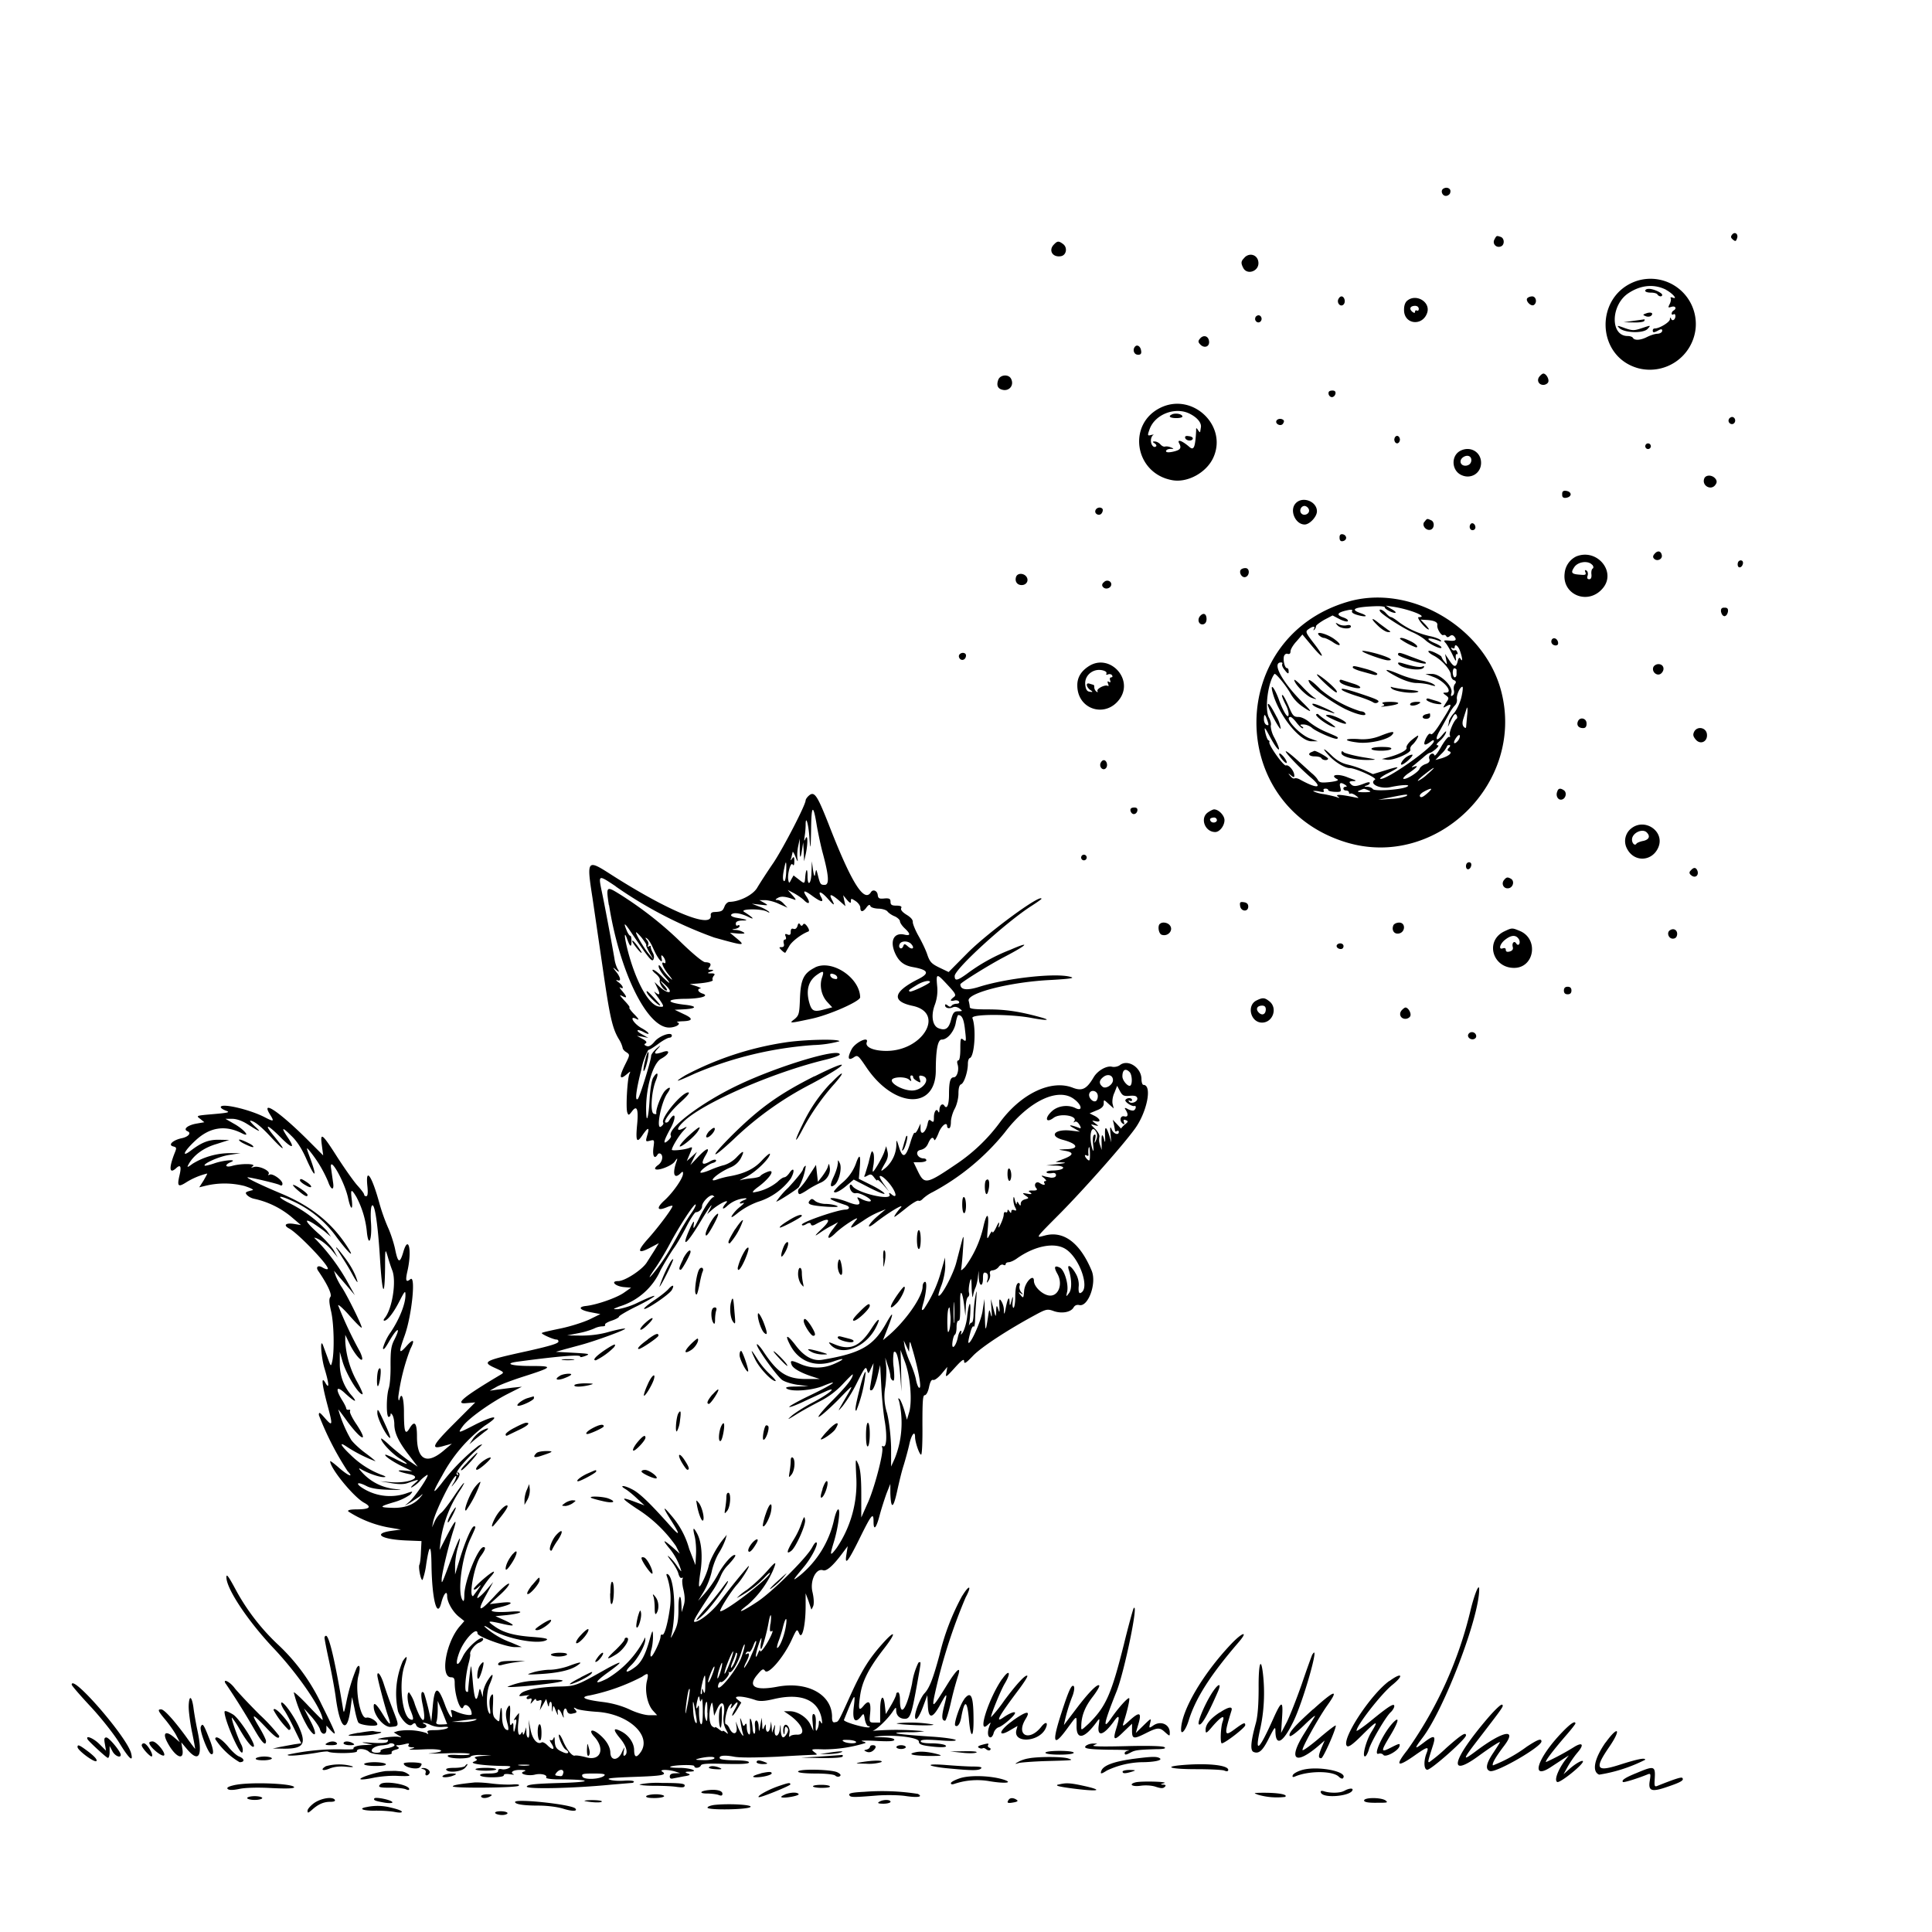 <svg xmlns="http://www.w3.org/2000/svg" id="svg" width="1024" height="1024" version="1.1">
  <path fill-rule="evenodd" d="M765 100c-1.8 1.1-.4 4.2 1.7 3.8 1-.2 2-1 2-2 .5-1.8-1.8-3-3.7-1.8m153.1 24.3c-.9 1.1-.8 1.7.4 2.7s1.6 1 2.1-.5c1-2.3-1-4-2.5-2.2m-126 2.6c-1.3 2.3 1 4.7 3.4 3.7 2-.7 2-4.2 0-5-2.3-.8-2.3-.8-3.4 1.3m-233.5 2.7c-3 3-.8 6.9 3.6 6.2 3-.4 3.8-4.6 1.2-6.5-2.3-1.7-3-1.6-4.8.3m101 7c-1.9 1.8-2 2.8-.6 5.5 2 3.7 8 1.8 8-2.6 0-4.2-4.4-6-7.4-3M867.2 149c-22.2 7.8-21.4 40.1 1.2 46.2a24.4 24.4 0 0 0 30.3-21 24 24 0 0 0-31.5-25.2m15.8 4.6c3.4 1.8 6.4 5.2 3.7 4.2q-1.6-.6-1.2.3c.3.5 0 2-.5 3-1 2-1 2.1 1 1.5s2.9.9 1 2q-.9.6-1 1.6.1.9 1 .4t1 .9c0 2-1.7 3-2.3 1.4q-.6-1.2-.6.3c-.1 1.6-5.6 4.9-8 4.9q-1 0-1.1 1c0 1.3.6 1.3 3 0q2.1-1.2 2 .2c0 .8-1.1 1.5-2.5 1.6-1.4 0-3.9.9-5.5 1.7-3.3 1.7-6.6 2-7.5.5-.3-.6-1.6-1-2.8-1-9.4 0-9-16.5.4-22.7 6.6-4.4 13.7-5 20-1.8m-11.1.5c0 .6 1.3 1 3 1s3.2.4 3.5 1c.8 1.2 2.5 1.3 2.5.2s-4.6-3.2-7-3.2q-1.8 0-2 1m-162.7 4.6c-.8 2.1 1.3 4.2 2.8 2.7 1.3-1.3.5-4.3-1.1-4.3q-1 .1-1.7 1.6m100.1-.5c-.8 1.4 2 4.3 3.5 3.5 2-1.2 1.3-4.6-.8-4.6-1.1 0-2.3.5-2.7 1.1m-63.9 1.5q-1.5 1.7-1.3 5.3c.6 7.1 9.8 7.8 12.2.9 2.1-6-6.3-10.7-10.9-6.2m6.5 4q-.1 1.3-1 .9t-1 .6q0 1.2-1.5 0c-1.8-1.6-1-3.1 1.6-3.1q1.7.1 1.9 1.6m120.5 2.4c-1.9.7-1.9.8-.2 1.5 1 .4 2.3.3 2.9-.3 1.4-1.4-.3-2.1-2.7-1.2m-207 2c-1 1.8 1.2 3.7 2.6 2.3 1.2-1.2.4-3.3-1.1-3.3q-.9.1-1.6 1m200.1 2-5 .7 5.2.1c2.8.1 5.5-.2 5.8-.8q.5-1-.2-.8zm-7.2 3.8c2.7 2.6 12.8 2.9 15 .4 1.8-2 1.8-2-3-.4-4.2 1.4-5 1.4-9.1 0-4.1-1.5-4.4-1.5-2.9 0M636 179.5c-1.1 1.3-1 1.9.3 3.2 2.1 2.1 5 1 4.5-2-.4-2.7-3-3.4-4.8-1.2m-34.3 4.1c-1.6 1.6-.7 4.4 1.4 4.4q2.2.2 1.7-2.2c-.3-2.2-2-3.3-3.1-2.2M816 199.5c-1.7 2-.5 4.5 2 4.5 1.1 0 2.3-.7 2.6-1.5.6-1.5-1.1-4.5-2.6-4.5q-.8.1-2 1.5m-286.9 1.8q-1.5 4.2 1.9 5.2c3.8 1.2 6.8-2.3 4.8-5.9-1.4-2.4-5.7-2-6.7.7m175 7.4q.5 1.7 1.9 1.8 1.3-.2 1.8-1.7.4-1.9-1.8-1.8t-1.8 1.8m-88.7 7.1c-18.3 8.5-14.3 35 5.8 38.6 8.1 1.5 18.2-4 21.8-12 7.6-16.7-10.7-34.4-27.6-26.6m15.3 3.5c3.9 2 6.1 4.8 5.7 7.1l-.4 2.5q-.2.3-1.1-1-1.2-2-1 0c-.5 9.2-1.2 11-3.7 8.8-3.8-3.3-6.6-4.2-5.3-1.8 1.4 2.6.6 3.6-3.7 4.5q-3.2.6-3.3-.4.2-1 2.3-1.2 3 .2.2-.8c-1.1-.5-2.5-.6-3-.4q-1.2.2-2.5-1.2c-.7-.8-2-1.5-2.9-1.5q-2-.1-.1 1 1.2.9.8 1.5c-1.2 1.2-2.8-.6-2.8-3 0-1.3.6-2.6 1.3-3q.9-.3-1 0c-2.1.6-2.2.4-1.1-2.7 2.7-8.2 13.8-12.5 21.6-8.4m-9.5.2c-2.4 1-1.3 2 2.2 2 2 0 3.4-.4 3.2-1-.4-1.2-3.5-1.8-5.5-1m295.2 2.5c-1 1.7 1.3 3.6 2.7 2.2 1.2-1.2.4-3.3-1.1-3.3q-.9.1-1.6 1m-239.8.9c-1 1.6 2 3.3 3.3 1.8q1-1.4.4-2c-1-1-3-.9-3.7.2m-48.4 9.3c.5 1.5 3.7 1.8 4 .3.2-.6-.8-1.2-2-1.3q-2.5-.5-2 1m110.8.8q.2 1.8 1.5 2 1.3-.2 1.5-2-.2-1.8-1.5-2-1.3.2-1.5 2m133 3.5q.2 1.4 1.5 1.5 1.3-.1 1.5-1.5-.2-1.4-1.5-1.5-1.3.1-1.5 1.5m-98.3 2.6c-4.6 2.7-4.3 10 .5 12.5 5.1 2.7 10.8-.6 10.8-6.3 0-5.9-6-9.2-11.3-6.2m6.1 5.3q-.4 2-2.6 2.4c-3 .4-4.2-2.6-1.8-4.4 2.4-1.7 4.8-.6 4.4 2m123.5 9.2c-1.5 3.9 3.8 6.7 6 3.2q1.2-1.6-.2-3.2c-1.7-2-5-2-5.8 0M828 262q-.2 2.3 2.3 1.8 2-.4 2.2-1.8-.2-1.4-2.2-1.8-2.5-.5-2.3 1.8m-141.3 4.8c-3.4 3.7-.1 11.2 4.8 11.2 2.6 0 6.5-4.1 6.5-7 0-5.3-7.7-8.2-11.3-4.2m7.1 3.5c.4 2-2.5 3.4-4 1.9s-.1-4.4 2-4q1.5.5 2 2m-113.2.3c-.7 2 2.3 3.3 3.4 1.4.5-.7.6-1.7.4-2.1-.9-1.3-3.2-.9-3.8.7m174.4 6c-1.7 2 1 5.1 3.4 4.2 2-.8 2-4.3 0-5-2-.9-2-1-3.4.9m24.6 1c-1.2 1.3-.6 3.4.9 3.4q1.3-.1 1.5-1.4c0-1.7-1.4-2.8-2.4-2M710 285q0 2.2 1.8 1.8 1.6-.4 1.7-1.8-.2-1.4-1.7-1.8-1.9-.4-1.8 1.8m167 8.5q-1.5 1.6-.2 2.7c1.5 1.5 4.4.2 4-1.9-.4-2.3-2.2-2.7-3.8-.8m-41.5 1.4a11 11 0 0 0-6.2 8.9c-1.5 11.5 12.5 17.2 20.2 8 7.4-8.7-3-21.3-14-16.9m85.5 4.2c0 2.4 2.3 2 2.8-.4q.2-1.6-1.2-1.7-1.5.2-1.6 2m-77 .4q1 1.4.1 2c-.5.3-.8 1.7-.6 3.1q.2 2.5-1.2 2.5-1.5 0-.8-2c.3-1 0-2.2-.6-2.6q-1.3-.7-.6.9c.5 1.3 0 1.6-2.8 1.3-4.6-.3-5.1-1-3.1-4s7.5-3.6 9.5-1.2M657.6 302c-1 1.6.6 4.2 2.3 3.9 2.5-.5 2.7-4.8.2-4.8-1 0-2.2.4-2.5 1m-119 3.5c-.9 2.4.4 4.5 2.9 4.5 2.7 0 4-2.6 2.4-4.6-1.5-1.8-4.5-1.8-5.3.1m46.3 3.1q-1.4 1.4-.1 2.6c1.4 1.4 4.2.3 4.2-1.6s-2.7-2.7-4-1M714.2 319c-63.7 18.8-64.6 107.5-1.2 127.3 48 15 95.6-31.2 82.6-80.2-9-34-48.5-56.9-81.4-47.1m19.8 3c0 1 5 3.4 5.7 2.7.3-.2-.8-1.2-2.4-2l-2.8-1.7 4 .6c9 1.4 19 5.5 13.4 5.5-1.3 0 3 5.6 5.1 6.5q1 .3-1.3-2.3l-2.8-2.9 3.4.2q6 .4 5.5 2.8c-.3 1.8 2.2 5.8 3.2 5.2q.9-.3 1.5.5.6 1.2 2 0 1.3-1 2.4.4 2.2 2.7-3.2 2c-2.6-.2-2.7 0-1.4 1.4.8 1 2.4 3.7 3.6 6.2q2.3 5 1.7 1.8-.2-2.4.5-2.2.8.3.3-1-.6-1.5-1.4-1-.9.3-1.6-.7-.6-1.2.4-.5 1.1.5 1.2-.3c0-2.3 1.9-1 2.9 2 1.3 3.8 1.4 6 .2 4q-.8-1.5-1.5 1.3c-.8 3.4-2 3.3-4.5-.6l-2.2-3.3.6 3c.6 2.9.6 3-1 1a8 8 0 0 1-1.5-2.5c0-.3-1.6-1.3-3.5-2.2-4.3-2-4.7-.5-.4 1.7 4.1 2.2 8.8 7.5 8.9 10.1 0 1.2.7 2.5 1.6 2.8q1.7.6.6 2c-.6.6-.9 2.1-.6 3.3s0 2.4-.7 2.8q-1.3 1-.6-1.4c.9-3.5-6-10.1-10.4-10h-3.4l4 1.5c6 2.1 11 8.4 6.8 8.4-1.7 0-1.7.2 0 1.4 1.8 1.4 1.8 1.5 0 4.2-1.7 2.7-1.7 2.7.5 1.5 3.1-1.7 2.8-.6-2.7 8.1q-4.7 7.6-5.7 6.8-1-1-2.7 2.4-2.5 5.5 3 1.3 1.3-.9 1.3 0c0 3.1-25.5 21-28.4 20-.6-.2 1.3-1.6 4.1-3q10.6-5.3-1.4-1.5l-6.6 2-4.6-2.1a53 53 0 0 0-9-3q-4.3-1-8-4.5c-4.7-4.6-5.9-4.7-1.7-.2 3.2 3.5 8.4 6.6 11 6.6 3 0 14.7 5.3 13.4 6.1-3.5 2.2 2.7 5.2 8.1 4 6.6-1.4 11.8-1.5 8.4 0-3.9 1.5-17 2.3-17.7 1-.4-.6-1.7-1.2-3-1.2q-2.4 0-.4-.6 1.6-.5 1.8-1.3c.2-.8-1.2-.5-2.7.1-4.6 1.8-6.1 1.8-7.4.3q-1.6-1.5 1.2-1.5 2.2 0 .9-.6l-3.5-1.3c-5.1-2.2-10-1.5-5.9.8q2 .9-3.7 1.6c-4.5.5-5.6.3-6.4-1.1-.5-1-2-2.6-3.4-3.7l-7.7-7c-3-2.7-5.6-4.7-5.9-4.5-.5.6 7.6 9.1 13.5 14.1 6.5 5.6 3.2 6-6.3.7-1-.5-2.2-.7-2.6-.4q-1 .2-2.2-1.3-2-2.3.4-.3 1.9 1.7 1.7 0c0-2.4-3-5.9-4.4-5.3-1.3.5-9.6-11.3-8.8-12.4q.3-.6-.6-1c-.5-.4-1.2-2.3-1.6-4.2-.6-3.1-.3-2.9 2.4 2.2 4.6 8.7 7 9.5 2.5.8a15 15 0 0 1-2-6.4c.4-.8 0-2.8-1-4.5-2.3-4.5-.4-18.8 3-23 .6-.6 6.4 6.5 8.5 10.4a21 21 0 0 0 5.8 6.5q8.5 6 1.2-1.2c-11.2-11-17.2-21.8-12-21.8q1 0 .6.9c-.3.5.3 2 1.4 3.2q2.2 3 2 .6 0-1.6-.9-1.7c-1.2 0-2.2-4.5-1.5-6.5q.8-1.5 2-1 1.4.3 1.4-1.4c0-1 1.4-3.4 3.2-5.3l3.1-3.6 5 6c6.4 7.7 7.3 6.7 1.1-1.3-4.5-5.8-4.6-6.3-2.9-7.5 2.4-1.7 3.8-1.8 2.9-.1q-.6 1.1.2.4a3 3 0 0 0 .9-1.9c0-.5 2-2 4.4-3.4l4.4-2.3 3.8 2c2 1 4 1.5 4.3 1q.3-1-2.6-2-5.6-2 2.1-3.7 3.5-.8 2.7.4-.5 1.1 3 2.1c4.7 1.3 5.9.5 1.6-1q-9-3.1 8-3.7c2.7-.1 4.8.2 4.8.6m178.2 2.4q.5 2.1 1.8 2.3 1.3-.2 1.8-2.2.5-2.5-1.8-2.3-2.2-.2-1.8 2.3m-180.7-.3c1 1.7 12.3 9 17.1 11 2.6 1.1 5.6 3 6.8 4.1 2.5 2.4 8.6 5.2 8.6 4 0-.5-1.4-1.4-3-2.1-6.1-2.5-4.7-3.8 1.5-1.5q2 .9 1-.3c-.5-.6-2.8-1.5-5-2a44 44 0 0 1-16.7-7.3c-2-1.6-4-2.9-4.5-2.9q-1-.2-2.6-2c-1.7-2-4.3-2.8-3.2-1m-95.5 2.5c-1.6 2-.5 4.7 1.7 4.3q1.7-.4 1.8-2.7c0-3-1.7-3.7-3.5-1.6m94.3 5c2 2 4.5 3.5 5.5 3.4 1.5 0 1.5-.1-.2-1.2l-4.6-3.4c-4.3-3.6-4.8-2.7-.7 1.2m-21.4-.2c1.5 1.9 7.1 2.3 7.1.6q-.1-1-2.2-.6c-1.2.3-3 .1-4.2-.5q-2.7-1.6-.7.5m-9.9 5.2c.7.8 2 1.5 2.7 1.5s2.8 1 4.4 2c4.2 3 5.6 2 1.6-1-3.7-3-10.8-5-8.7-2.5m43 2a34 34 0 0 0 8.5 4.5c1.7 0 0-1.9-3-3.3q-5.4-2.6-5.5-1.2m80.5.4c-.8 1.5.3 3.1 2.1 3.1q1.5-.1 1.2-1.7c-.4-2-2.4-2.8-3.3-1.4M722 345.1c0 .8 11.5 4.9 13.7 4.9 3.5 0 .5-1.7-6.2-3.6-4.1-1.1-7.5-1.7-7.5-1.3m-213.6 2q-.5 1 .4 2.1c1.3 1.3 3.2.2 3.2-1.8 0-1.6-2.6-1.9-3.6-.3M741 347c0 1.1 13.8 5.5 14.7 4.6q.3-.6-1.3-1.1l-7-2.6c-5.6-2.2-6.4-2.3-6.4-1m-163.6 6q-6.5 4-6.4 10.4c0 13 15.4 17.6 22.7 6.8 7-10.5-5.6-23.7-16.3-17.2m163.6-1.5c0 2.6 12.1 4.8 13.6 2.4q.7-1.1-.8-.5-2 .8-10.5-1.8-2.1-.6-2.3-.1m135.3 2.2c-1 2.7 2.3 5.2 4.3 3.2s1.1-4.8-1.6-4.8c-1.1 0-2.3.7-2.7 1.6m-159.3.2c0 .4 2.1 1.4 4.8 2.1l6.5 1.8q1.6.3 1.7-.5c0-.5-2.6-1.7-5.8-2.6-6.7-1.8-7.2-1.9-7.2-.8m55 1.5v2.2q-.1 1.4-1 1.5c-.5 0-1-1.2-1-2.6s.5-2.4 1-2.2q1.1.4 1 1m-186.6.4q1.4.6 1 1.5t1 .3c.7-.3 1.7 0 2 .5q.6 1-.4 1.1-1.1.1-.6 1.6t-.6.8q-1.2-.8-.5 1 .6 1.6-.2 1.1c-1.4-.8-6.1 1.6-5.4 2.8q.4.9-.5.3a3 3 0 0 1-1.2-2.2q0-1.3-.4-1.4l-2-.6c-2.2-.8-2 1.5.1 3.2q2.6 1.6-.2 1-2-.1-2.3-3.8c-.5-5.3 5-9.2 10.2-7.2m154.6 2.9c4.1 2.2 8 3.4 10.5 3.5 2.2 0 5.6.4 7.5 1q4.3 1.3 1.7-.4c-1-.7-4-1.7-6.9-2a52 52 0 0 1-11-3.2c-8.3-3.5-9.4-2.9-1.8 1.1m-42-1c0 1 9.2 9.5 10.3 9.5.6 0 .2-1-.9-2.1-2.6-3-9.4-8.2-9.4-7.4m-12 2.9c0 2 6.3 8.5 9.3 9.5q3.8 1.3 1.2-.2c-1-.7-3.9-3.2-6.2-5.7s-4.3-4.1-4.3-3.6m8 1.4c1.5 3 11.6 10.3 19 14 6.5 3.1 11.8 4.2 10.5 2.2-.3-.6-1.4-1-2.4-1a62 62 0 0 1-21.1-11.5c-4.5-4.7-7.6-6.6-6-3.7m16-.9q0 1.8 7.8 3.6c4.7 1 4-.9-1-2.3l-5.5-1.8q-1.2-.4-1.3.5m-35.6 5.7c3 12 14.4 26.5 20.9 26.3h3.2l-4.2-1.5c-5.6-2-14.1-11.4-10.3-11.4.5 0 2 1.4 3.2 3s2.7 3 3.2 3q.9-.1-.4-1-1.9-1.1 1-1c1.3 0 3.3.8 4.4 1.8 2.4 2.1 12.7 6.5 13.4 5.7s.5-.8-5.8-3.5a39 39 0 0 1-8.8-5.1c-2-1.7-4.4-2.9-6-2.9-2.5 0-3.1-.7-5.1-5.5-1.3-3-2.7-5.7-3.2-6-1-.7-.2 1.6 1.8 5.5.7 1.4 1.3 3.4 1.3 4.5 0 3.1-2.6-.6-5.2-7.8-2.3-6.2-4.6-9-3.4-4.1m63.2-1.7c1.4 1.5 10.2 2.9 13.4 2q2.8-.6-4.4-1.3a70 70 0 0 1-8.5-1.3q-1.7-.7-.5.6m37 4.5c-.7 3-2.5 6.9-4 8.6a14 14 0 0 0-2.6 4c0 .5-.2 1.7-.5 2.7s.4-.2 1.5-2.7c1.6-3.4 2.3-4.1 3-3q.7 1.4 0 2c-1.5 1-4.1 7.2-3.6 8.6q.5 1.3-.3 1c-.5-.4-2.4 2-4.2 5.1-1.8 3.2-3.4 5.3-3.6 4.6-.7-2-3.4-.2-2.8 1.8q.9 2-2 2.9c-1.4.5-2.8 1.6-3.1 2.5-.7 1.8-7 5.8-8.5 5.3-.6-.2.7-1.7 3-3.2q6.6-4.6 2.4-3.2-2.1.8.2-.9l4.8-4c1.5-1.4 3.1-2.5 3.6-2.5s1.8-.9 3.1-2q2.2-2 .9-2-1.3-.1 1.2-2.3c1.4-1.2 2.8-3.1 3.2-4.2q.8-2.1-1.8 1c-3.4 4.2-4.2 2.4-1.1-2.7l4.3-7.8c1-2 2.5-4.2 3.3-5a4 4 0 0 0 1.2-3.4c-.4-2 1.6-6.6 2.9-6.6.4 0 .2 2.4-.5 5.4m-63-3.5c.5.5 4 1.9 7.9 3.1s7.5 2.7 8.2 3.2q1.2.8 2.4.2c1.6-1 0-1.7-9.6-4.9-8.2-2.7-10.5-3-9-1.6m44.5 4.9c0 .5 1.8 1.4 4 2 2.2.5 4 .6 4 .2q-.1-.7-2.4-1.4l-4-1.2q-1.5-.5-1.6.4m-60.4 2.5c.2.7 2.1 1.7 4.2 2.4l5.7 1.9c4 1.4.8-.6-4.8-3-3.3-1.5-5.4-2-5.1-1.3m37.3-.4q1.7 1-.5 1.4-1.3.5 2.6 0c7.1-.9 8.3-2.2 2-2.3q-5.4 0-4.1 1m14.6 0c-.8 1.3 2.5 1.3 4.5 0q2-1.1-1.2-1c-1.5 0-3 .4-3.3 1m-75.5.5c0 1.8 6.4 13.8 6.8 12.7a17 17 0 0 0-2.3-6.5q-4.3-8.3-4.5-6.2m105.6 5.8-.5 5.6q0 1.6-1.2.4t-.4-4l2-6.3c.4 0 .4 2 .1 4.3m-80-.7c-.8.9 6.1 6 9.4 6.8q2.2.7-2.5-2.6a44 44 0 0 1-5.6-4q-.5-.7-1.2-.2m58 0c-2.3.7-2.2 2.4.3 2.4q1.8-.1 2-1.5 0-1.3-.2-1.4zm-84 3.2c.9 2.5.8 2.9-.4 2.4-.8-.3-1.4-1.6-1.4-3q0-4.7 1.8.6m35.1-.4c3 1.4 5.9 2.4 6.4 2.2 1.8-.6-6.3-4.7-9.1-4.7-2.2 0-1.7.5 2.7 2.5m129.5 1c-.8 2 .4 3.5 2.7 3.5q2 .1 1.9-2.5c0-2.8-3.6-3.6-4.6-1m61.7 5.3c-.8 1.6-.7 2.5.7 4.2 2.5 3.1 6.5 1.2 6-2.8-.4-3.5-5-4.4-6.7-1.4m-166.6 2.4a25 25 0 0 1-11.7 1.6c-8-.4-7.6 1 .4 1.9 6 .6 15.7-1.6 17.8-4.2 1.7-2 0-1.9-6.5.7m41.5 2.3c-2.1 2.6-3.1 1.6-1.3-1.1q1.6-2.3 2.1-1.5c.2.6-.2 1.8-.8 2.6m-24.9 0c-1.6 1.4-2.8 3.2-2.5 3.9.5 1.3-4.2 3.7-10.1 5.2l-3 .8 2.8.4c3.5.4 13-3.7 12.3-5.4q-.3-1.2 1-2.5c1.6-1.3 3.8-4.9 3-4.9-.2 0-1.8 1.1-3.5 2.5m20 3.9q-1.5 1.4.1 1.9c2 .7-.2 2.5-4 3.7l-3.3.9 3-3.1a14 14 0 0 0 3.1-4q.1-.7 1.1-.8 1.2 0 0 1.4m-41.1.6c0 .6 2.2 1 5 1s5.2-.4 5.5-1q.4-1-5-1c-3 0-5.5.4-5.5 1m-31.7 1.7c-2.4.9-1.3 2.3 1.6 2.3 1.7 0 3.3.4 3.6 1 .7 1.2 3.5 1.3 3.5.2 0-.7-6.6-4.4-7.3-4.1zm15.8.6c0 1.9 7.2 3.7 14.2 3.6 5.1-.1 5-.2-3.1-1.5-4.6-.8-9-2-9.8-2.5q-1.4-1.4-1.3.4m-33 .4c0 1.6 4 6 4 4.5 0-.7-.9-2.2-2-3.4q-1.8-1.9-2-1.1m67.8 1.4c-2.6 1.5-4.6 5.4-2.1 4 2.3-1.2 6-5.1 4.7-5-.5 0-1.7.4-2.6 1m-162.5 3.5c-.8 2.1 1.3 4.2 2.8 2.7 1.3-1.3.5-4.3-1.1-4.3q-1 .1-1.7 1.6m173.2 5.9a20 20 0 0 1-4.9 3.5c-.5 0 1-1.6 3.5-3.5 5.7-4.5 6.6-4.5 1.4 0M713 416q1.4 1 .3 1-1.2 0-1.3 1 .2 1 1.5 1 1.3.1 1.5 1 0 1 .8.6c.4-.2 1.6.2 2.7 1 2 1.5 2 1.5-.5 1q-11.1-2.3-9-.5 1.9 1.3-.5.4c-1.1-.4-4.2-1.1-6.9-1.6a19 19 0 0 1-5.5-1.5c-.3-.3 1-.3 2.8 0q3.4.9 2.7-.3-.5-1 .8-1.1 1.5 0 1.6.8c0 .4 1.6.8 3.5.9 3.2.1 3.5 0 2.9-2.3q-1.1-3.8 2.6-1.4m12.5 3q2.4.9-2.5.9t-2.5-.9c1.1-.5 2.2-.9 2.5-.9s1.4.4 2.5.9m32.3.3c-3.2 3-4.6 3.8-5.2 2.8-.4-.6.6-1.7 2.1-2.5 3.4-1.9 4.9-2 3.1-.4m67.6.3c-1 2.3.4 4.7 2.3 4.3 2.2-.4 3-3.8 1.1-5q-2.7-1.8-3.4.7m-397.2 2.7q-1.1 1.2-1.2 2c0 2.4-11.7 25-17 33-3.5 5.1-7.3 11-8.6 13.2-2.1 3.8-9.3 7.5-14.7 7.6-1 0-2.2 1.1-2.7 2.5-1 2.4-1.4 2.7-5.5 2.9q-1.9.1-1.8 1.6c1.2 7.7-22.2-1.8-53.5-21.9-12-7.7-12.3-7.2-9.2 12.6l5.5 37.6c3.7 25.6 5 31.5 8.4 37.3a16 16 0 0 1 2.1 4.7c0 .7.9 1.8 2 2.4 1.9 1.3 1.9 1.4-.5 6.2q-5.3 10.6.8 5.4c2-1.7 2-1.7 1.2.2-1 2.8-1.9 18-1 20.2.6 1.6.8 1.5 2.5-.7q4-5.4 2.6 8c-.7 8.1 0 9.1 3.1 4.4q4.4-6.3 2.3.5c-.9 3.2-.8 3.3 1.5 2.7 2.4-.6 2.4-.5 1.8 3.9-.5 4.3.6 6.1 2.2 3.5q.6-1 1.6-.5c1.6 1 1 4.4-1.3 6-1.2.8-1.9 1.8-1.5 2.1 1.2 1.2 8.6-1.6 10.3-3.9q2-3 1-.2c-2.4 6.7-1.3 9.8 2.2 6.3q1.4-1.5 1.2.3c0 2.4-5.3 10-9.8 14.1-4.4 4-4 5.8.9 3.8 1.6-.7 3.1-1.1 3.3-.9.6.6-7.5 11.5-13.5 18.1q-8.4 9.6 2.5 3.7l3.8-2-2.3 3.8-4.2 6.6c-2.7 4-11.6 9.7-15 9.7-4.4 0-1.6 2.8 3.1 3.2l3.7.3-4 2.8c-4 2.7-14.3 6.3-20 6.9-4.5.5-3.2 2.2 2.5 3.3l5.2 1-5.7 2.8c-3.2 1.5-10 3.7-15.3 4.8s-9.8 2.1-10 2.4c-.6.5 6.1 3.5 7.8 3.5q.9 0 1 1c0 1-3.6 2.2-16 5-23.8 5.2-24.9 5.8-17.3 9.2 4.2 1.9 4.6 2.2 3 3.2-20.2 12-25 16-18.5 15.3l4.7-.4-11.4 11.4c-11.8 11.8-12.6 13.9-4.7 11.5l3.7-1-3.7 3.1c-9.4 8.3-14.8 5.8-14.8-7q0-10.8-3.9-4.3c-2.4 4-3 2-3-9.2-.1-7.2-1.3-10.3-2.4-6q-.5 1.3-.6-1.4a110 110 0 0 1 6.4-25.4c2.6-5 1.6-5.7-2-1.6-4.2 4.7-4.3 3.6-1-5.6 3.8-10.6 6-32.3 3-29.8-2.3 1.9-2.7.8-1.6-4.1 2.6-11.2.6-20-2.2-10.1-1.8 6-2.8 5.7-4.3-1.8-.7-3.3-2.4-8.5-3.8-11.5a103 103 0 0 1-4.5-12.7c-4-14.6-7.4-19.6-6.4-9.3q.6 5.6-.6 5.5-1 0-1.1-.9c0-.5-1.6-2.6-3.5-4.7-2-2.2-6.7-8.9-10.6-14.9-8.2-12.9-9.3-13.7-8.3-6.4l.7 5.3-8.5-8.5c-14.8-14.7-24.8-21.4-19.7-13.2 2.4 3.8 2.1 4-2.9 1.4-8.2-4.2-23.2-7.6-23.2-5.3q.2.9 2.8 1.9c2.3.8 1.4 1.1-6.7 1.8-9.2.8-9.3.8-7 2.5l2.2 1.8-4 .7c-4.8.8-7.5 3-4.9 4.1 2.2.9.4 3-3.2 3.7-4.5 1-7.3 3.5-4.5 4.3 2 .5 2 .8.8 3.7-3 7.7-2.8 11.1.7 8q3.7-3.6 1.9 3.8c-1.3 5.7-.7 6.3 3.7 3.5a38 38 0 0 1 11-4.6c.2 0-.7 1.6-1.9 3.7l-2.3 3.6 2.5-.6a43 43 0 0 1 21.5-.1c3.1 1 5.1 2 4.3 2.2-4 1-4.1 1.2-3 2.6a8 8 0 0 0 3.9 2 46 46 0 0 1 19.3 9.3l5.4 4.6-3.7-.6c-4.4-.7-5.8.7-2.6 2.4 4.9 2.6 21.8 20.3 20.5 21.5q-.6.4-2.6-.7c-2.5-1.6-4-.4-2.3 1.9 4.8 7 7.3 12.4 6.3 13.6-.8 1-.7 3 .4 7.7 1.5 6.5 1.8 20.9.6 26.4-.7 3-.7 3-2.5-2l-2.4-6.5c-1.7-4.3-1 6.1.7 12 2.5 8.2 2.8 11.8.6 8-2.3-4-2 .2 1 11.5 3 11.2 2.9 11.9-1.4 7-2.6-3-3.1-3.3-3.1-1.5a158 158 0 0 0 15.2 29.7c3.6 3.8.4 2.6-4.6-1.8-2.5-2.2-4.6-3.8-4.6-3.4 0 3.8 12.7 19.3 18.2 22.1q5.9 3.3-3.8 3.4-5.6 0-4.8 1.1a59 59 0 0 0 20.9 8.4l7 1.2-5.2.7c-10.2 1.5-5 4.6 8.5 5.1l7.6.3-.3 5.8c-.1 3.2-.5 6.2-.8 6.7-.7 1.2.8 9 1.7 8a39 39 0 0 0 1.9-8.2q2.6-16.8 2.8.7c.3 18.1 3 28.4 5.2 19.7 1.2-4.7 3.1-7 3.1-3.5 0 3.1 2.9 8.2 6.1 10.8l3 2.4-2.6 3c-7.3 8.7-10.3 26.8-4.4 26.8 1.5 0 1.9.7 1.9 3 0 7 3.3 16 4.6 12.7 1-2.6 4.4.4 4.4 3.8 0 1-4 .4-7.5-1-3.7-1.6-3.8-1.6-3.2.4 1.1 4.5-1.1 1.8-3.2-3.6-4-11.2-5.8-11-6.8.8l-.7 7.4-1.7-7.4c-1-4-2-7.6-2.3-7.9-1.4-1.4-1.7 1-.7 5.8 2.4 11.3 0 11.6-4 .4a20 20 0 0 0-3.1-6.4c-1.3 0-.9 5.6.7 9.3 1.9 4.6 1.9 5.8 0 5-4.4-1.6-6.3-19.6-3-28.8q2.5-7.2-1-2.1a44 44 0 0 0-2.5 26.8c2 4.8 5.7 8.3 7.4 6.9 1.3-1.1 1.7-1 2.2.3.3.9 1.7 1.6 3 1.6 2.5 0 3.3-1.5 1.2-2.3q-1.3-.6-.2-.6c.7 0 2.3.5 3.7 1.2a13 13 0 0 0 6.4 1q4-.3 2.3.7c-.8.5-3.7 1-6.3 1-3.6 0-4.6.3-4 1.3q.8 1.4-.8.2a32 32 0 0 0-15-1l-2.2.7 2.4 1.5q2.8 1.5.4.9c-1.1-.3-4.5-.1-7.5.3q-5.8 1-2.5 1c1.7.2 3.4.3 3.8.2q.7 0 .1 1-.6 1.1-8.3.6-7.5-.5-3.6.2l4 .8-3.7.2c-4.1.1-7 1-6.4 2 .2.3-2.3.4-5.7.3a122 122 0 0 0-29.1 2.8c-1 1 5.9.5 15.3-1 3-.6 5.6-.8 6-.6 1.8 1.1 15.6 1 15.3-.2-.3-1.7 4.6-1.5 6.4.3 1.7 1.7 13 2.2 12 .5q-.4-.9 2-1.6 2.8-.7 1.2-1.5-1.6-1 .2-.9c.8 0 2.6-.3 4-.7q2.4-.6 1.6.5t1.6 1.3q3 0-.7.9c-1.7.4 1.5.5 7 .2 10.2-.5 13 1.2 3.5 2.1-2.5.2 1.2.2 8.3 0 7-.3 12.7-.1 12.7.4s-2.7.6-6.1.5q-6.4-.4-5.5.7c.9 1.4 11.3 1.5 12.1.1.3-.5 3-1 5.8-.8l5.2.2-5 .3q-5 .4-3.5 1.3c1.2.7 1 1-1 1.8-2.5 1 6.1 2.1 16 2.2 3.7 0 4.2.3 2.7 1.1-1 .6-2.7.9-3.8.6q-1.9-.4-1.9.9.2 1.4-5 1.4-5 0-4.5 1c.8 1.4 12.5 1.3 12.5 0q0-1.1 3.3-.6 2.7.4 2 0c-2.3-1-.2-2.4 3.5-2.3q4.3 0 1.7.9c-2.8 1.1 2.4 2.5 6 1.6 3.1-.8 6.8.1 6 1.5-.4.5 2 .9 5.7 1 18.3 0 20 1.4 2.4 1.9-14 .4-18 .8-18.4 1.9-.5 1.5 24.6 1 44.8-1l10.8-.9q1 0 1.2-.7c0-.5-2.4-.7-5.2-.5-3 .2-6.4 0-7.8-.6-1.8-.7 1.9-1 12.8-1.4 15-.5 18-1 15.2-2.8-1.9-1.2 3.3-1.2 7 0l2.5.8-2.7.1q-2.8 0-2.8 1.7 0 1.5 1.8 1l5.7-1.1q4.8-.7 2-1.5-2.6-1 1-1c5.4-.1.5-2-5.4-2-3 0-5.2-.2-4.9-.5 1-1 12.8-1.4 12.8-.4 0 1.4 3 1 3.5-.4.4-.9 3.7-1.1 13-.8 8.7.2 12.5 0 12.5-.8q-.2-1-7.4-1.1c-4.1 0-7.7-.4-8-.9-1-1.6 2.3-2 7.5-1 3.3.6 11.4.5 22.8 0 9.7-.6 18.5-1 19.5-1 2-.1 2-.1 0-1.6-1.7-1.4-1.3-1.5 5.1-1.3a75 75 0 0 0 21-3c1.8-.5 1.8-.6-.5-1.3-1.4-.4 1.9-.5 7.3-.2 6.9.4 9.7.2 9.7-.6 0-.7-2.4-1.2-6.2-1.3-5.5-.1-5.7-.2-1.8-.6 9-.8 21 .8 21 2.8 0 1.3 1.1 1.9 4.6 2.4 7.1 1 11.2.8 9.4-.4-.8-.5-4-1-7.2-1q-5.7 0-5.8-1.1c0-.9 2.7-1 9.8-.5 6 .5 9.3.4 8.7-.2-.6-.5-6-1.3-12-1.7-19.8-1.3-24.8-2.2-13.6-2.4a45 45 0 0 0 9-.5 148 148 0 0 0-27.4-.2c2.2-.7 8-6.2 10.7-10.3 1.6-2.4 1.8-2.4 1.8-.6 0 2.7 1.8 4.5 4.6 4.5s3.6-2.4 6.4-18c2.4-13.4 2.3-12.3.8-11.8a37 37 0 0 0-3.4 11.2c-2.9 13.7-6.4 18.4-6.4 8.5 0-2.1-.4-3.9-1-3.9q-1 .1-1 1c0 .7-1.2 3.2-2.7 5.8l-2.8 4.7-.5-4.5c-.7-6.7-2.5-5-2.5 2.5v6.5h-2.8c-3 0-3 0-2.5-5q.8-8.9-3.4-4c-2.6 3.2-3 2.2-1.9-5.4s4.6-14.5 12.8-25c6.5-8.4 6-10.2-.8-2.6-7.2 8-11 14.1-16.9 27-6.9 15.2-6.5 14.5-8.4 14.8q-1.7.6-1.6-2.8c0-11.9-13-19-29-16-11.7 2.2-15.7 0-11-5.9 2.9-3.5 3.5-3.9 4.5-2.5 1.6 2.3 9.5-6.8 13.8-15.8 3.1-6.7 3.1-6.7 4.3-4 1.5 3.6 3.4-4.4 3.4-14.6v-6.7l1.5 4 1.5 4.5q.1.3 1-1.7c.5-1.3.4-4.2-.4-7.6-1.4-6 2-12.8 5.7-11.4q2.8.8 10-8.8l3-4-.7 4.5c-1 6.2.9 3.9 7.6-9.8 5.8-11.7 6.8-12.8 6.8-7.6 0 5.1 1.5 3.4 3.4-4.1.9-3.3 2.5-8.2 3.5-11l2-5v5q.5 12.7 3.5-.7c1-4.6 2.5-11 3.6-14.3 1-3.3 2.4-8.4 3-11.2 1.1-5 3-7.3 3-3.7 0 2.8 2.3 9.4 3.2 9.4.5 0 .8-7 .7-15.7 0-12.6.2-15.8 1.2-15.8.8 0 1.8-1.8 2.3-4.3q.9-4.3 2.2-3.8c.7.3 2.7-1.2 4.4-3.2l3.1-3.7-.5 3c-.6 2.8-.3 2.7 4.4-2.5 3.8-4.2 5-5 5-3.5 0 1.6 1 1 4.8-3 4.5-4.6 18-13.5 33-21.6 5.7-3.1 6.4-3.2 9.7-2 4.3 1.5 9.1.6 10.5-1.9q1-1.7 3-1.3c4.7 1.2 9.4-11.5 6.6-18.2-6.2-14.9-15-21.4-25-18.6-4.9 1.3-5.1 1.7 8.6-12.1 12.4-12.6 32.3-35 39-44.1 6.7-8.9 9.7-23.7 4.8-23.7-.5 0-1-1.4-1-3 0-6.1-7.1-10.8-11.4-7.5-1 .8-3 1.2-4.2.9-2.8-.7-7.6 2-9.7 5.5-3.7 6.3-6.1 7.5-10.9 5.7-11.3-4.6-27.1 2.7-38.4 17.7a93 93 0 0 1-23.4 22.6c-15.9 10.8-17 11-20.4 4.1l-2.4-5h3.4c1.9 0 3.4-.5 3.4-1q-.1-.9-1.3-1c-3.5 0-5-3.8-1.9-4.5q3-.6 4.2-3.6 2.1-4.6 3.2-1.7c.2.6 1.2-1 2.2-3.5 1.5-4.1 4.6-6.5 4.6-3.7q0 .9 1 1c.6 0 1-1.5 1-3.3s.9-5 2-7 2-5.6 2-8q0-4.5 1.4-5c1.6-.6 3.6-6.7 3.6-10.9 0-1.4.4-2.8 1-3 2.5-.8 3.5-15.7 1.4-21.2-.8-2.2 20-2.2 31.2-.1 8.5 1.6 11.1 1.3 4.3-.5-10.6-2.9-18-4-27.1-4-7.2 0-9.8-.3-9.8-1.2 0-.7-.3-2.3-.6-3.4-1-4.1 22.3-10 43.6-11 10.3-.6 12.8-1 10.5-1.6-7.6-2.3-34 .6-48.7 5.3q-9.7 3-9.8-1.4c0-.8 15.4-10.4 23.5-14.6 12.4-6.5 14-8.5 3-3.7a97 97 0 0 0-23.1 12.8c-5 3.6-6.4 3.9-6.4 1.1 0-3.7 27.3-28.6 40.8-37.2 2.8-1.8 5.2-3.5 5.2-3.7 0-3-27.8 17.4-38.9 28.4l-10.3 10.4-5-2.4c-4.1-2-5-3-6.3-6.8-.8-2.5-3-7-4.7-10s-3-6.3-3-7.2q.2-1.8-3.2-3.9t-3-3.5q.9-1.4-2.5-1.4c-2.4 0-3.1-.4-3.1-2s-.6-2-3.2-1.8c-2.8.3-3.4 0-3.6-2-.3-2.2-2.6-3-3.6-1.3-3.6 5.8-10.4-5.1-22.5-36.3-6.3-15.9-7.6-17.7-10.9-14.4m317.3-.3a25 25 0 0 1-8 1.5l-7 .5 6.5-1.3c8.5-1.7 9.6-1.8 8.5-.7m-312.6 15.6c.7 3.9 2 10.2 3 14 3.4 12.5 3.8 17.5 1.2 17.5-2.2 0-2.4-.2-3.7-5.5-.8-3-.8-3-1.3-.5q-.4 3.2-1.2-2l-.6-4.5-.2 5.8c-.1 6.2-2.1 8-2.1 2 0-4.4-.8-4-1.2.5-.3 3.8-.3 3.8-3.6 1.2l-2.6-2-1.2 2.1c-1.1 2.2-1.2 2.2-1.6.3-.6-3 1.3-9.8 2.3-8.2q.9 1.3.9-1.7.1-3.4-1.1-1.5-1.4 1.9-.5-.3l.7-3c0-.7.7.4 1.5 2.3q1.7 4.4 1 .8a24 24 0 0 1 .5-6.5l.8-3.8v4q-.1 9.7 1.1 2.5l.7-4.5.3 5 .2 5 .9-4c1.2-5.8 1-10.7-.2-8q-1 2.5-.4-1.4c.3-1.8.5-4.5.5-5.9 0-5.5 1.5-.6 2 6.6s.7 6.9.9-4.3q.2-19.5 3-2m166.3-7.7q.5 1.6 1.8 1.7 1.4-.2 1.8-1.7.4-1.9-1.8-1.8t-1.8 1.8m41 .8c-4.3 3-1.6 10.4 3.9 10.4 2.3 0 4.9-3.3 4.9-6.3 0-2.5-3.1-5.7-5.5-5.7-.6 0-2 .7-3.3 1.6m4.8 4c0 1.5-2.6 1.9-3.4.5q-1-1.6 1.9-1.8 1.3.1 1.5 1.4m219.7 4.3a8.5 8.5 0 0 0-2.3 10.9c3.8 7.3 13.4 6.8 16.6-.9 3.4-8.3-7.1-15.6-14.3-10m8.1 2.2c2 2 1.3 3.8-1.8 4.5-1.7.3-3.3 1-3.6 1.4-.8 1.4-2.4 0-2.4-2.1 0-3.5 5.5-6.1 7.8-3.8M573 454.5q.2 1.4 1.5 1.5 1.3-.1 1.5-1.5-.2-1.4-1.5-1.5-1.3.1-1.5 1.5M416.7 462c-.1 2.7-.5 5-1 5-.9 0-1-2.7 0-6.9q1.3-6.7 1 1.9m360.3-3c0 2.5 2.3 2.2 2.8-.3q.2-1.6-1.2-1.7-1.5.2-1.6 2m119.1 2.4q-1.4 1.3.4 2.6c2 1.6 4 0 3.2-2.4q-1.2-3-3.6-.2m-569.8 8.4a223 223 0 0 0 52.2 27.1c16.5 4.6 17 4.6 11.4 0l-3-2.5 4.3.4q4.7.3 2.8-.7a9 9 0 0 0-4-1.2q-3.5-.1-.2-.6 2-.5 2.2-1.4 0-.9-1-.4t-1-1 3.3-1.6q5.6 0-2.6-1.4c-2-.3-3.5-1-3.2-1.6 1-1.5 4.8-1 9 1 4 2 2.8.5-2.1-2.6-2.6-1.6 8.8-1.8 12-.2q2.1 1.2 1 0a19 19 0 0 0-5-2.6l-3.9-1.5 4.5.5c4.3.5 4.4.4 2-1l-2.5-1.4h3c1.6 0 5 .8 7.4 2l4.5 2-1.9-2c-1-1.2-2.5-2.1-3.4-2.1q-2 .1.2-1.1c1.7-1 4-.8 8.4.8q2.2 1-.7-2.2l-2.5-2.8 3.3 1.7c1.8 1 4.2 2.6 5.3 3.7 2.7 2.7 3.6 1.6 1.5-1.7q-3.8-5.6 3.3-.3 7 5 4.1 0c-1.7-3.3.5-2.5 3.9 1.4q4.8 5.5 2 .3-2.5-4.8 3.6.3l3.6 3.2-.6-2.9-.6-2.9 2 2.4q2.3 2.7 2.1.7c0-1.5.2-1.5 2.5 0 1.4.9 2.5 2.5 2.5 3.5 0 2.5 1.5 2.4 3.3-.2q1.5-2 2-.8c.1.8 2 1.4 4.2 1.5 2 0 4.3.7 4.9 1.5s2.3 2 3.9 2.6c1.5.7 2.7 1.9 2.7 2.6s1.1 2.4 2.5 3.7q4.8 4.5 0 3.4c-5.8-1.4-8.1 3.4-4.9 10.2 2 4.2 4.7 6.2 9.4 7 8.2 1.5 8.9 3.3 2.4 6.5-13 6.6-14 11.6-2.8 14 17.5 3.6 5.7 23.9-13.8 23.9-6.8 0-11.4-2-10.4-4.6 1.3-3.4-6 0-8 3.7-2.3 4.5-2 6.3 1 4.4 2.2-1.5 2.4-1.3 7 5.5 14.6 21.4 36.5 22.3 36.6 1.5q0-16.7 3.2-16.5c3 0 6.7-4.5 7.4-9 .4-2.2 1-4 1.3-4 2 0 3 2.2 3.6 8 .7 5.9.6 6.3-.9 5.1-1.4-1.2-1.6-.8-1.6 4.8 0 3.6-.4 6.1-1 6.1q-1 .2-.5 2c1 2.9-.2 7-2 7s-2.5 2.3-2.5 9c0 5.6-1.1 8.2-2.5 6-1-1.5-2.5-.2-2.6 2.3q0 1.9-.6 1c-.8-2.2-2.3-.3-2.3 2.9 0 2.5-.2 2.8-1.4 1.9-1.2-1-1.5-.6-2 1.8-1 4.4-3.6 6.2-3.7 2.5v-2.9l-1.3 2.8c-.7 1.5-1.5 2.5-1.8 2.1s-1.3 1.9-2.2 4.9c-2.4 8.1-4.1 9-6 3-1.4-4.5-1.5-4.6-1.5-1.5a17 17 0 0 1-5.5 12c-3.1 2.6-3.2 2.4-.6-2.1 1.5-2.5 1.9-4.3 1.4-6.3l-.7-2.9-1 3c-1 3-5.4 10.5-6 10.5-.3 0-.1-1.7.3-3.8.3-2.1.3-4.7 0-5.8-.9-2.1-1-1.9-2.7 5.1l-1.8 5.9c-.7 1.6-.6 1.7 1.3.7 1.7-1 2.3-.7 3.6 1.1q1.5 2 1.6 1.3c0-.6 1.4.6 3.2 2.5l3 3.5-2.7-3.8c-1.5-2.1-2.5-4-2.2-4.3.8-.8 4.6 2.7 6.9 6.4 2.2 3.6 1.8 5.3-.7 3.2q-1.8-1.5-1 .2c1.3 3.4-17.3-.9-19.7-4.6-1.2-1.8-2 .1-.9 2.2q1.1 1.9 2.8 1.6c2.1-.5 9.4 3.7 7.6 4.3-.7.3-2.6-.2-4.3-1-2.8-1.5-3-1.4-2 .3q2.4 4.3-5.9 1c-2.8-1.1-6.4-2-7.9-2-2.7 0 0 1.4 7 3.7q1.7.6 1.8 1.4-.2.9-1.7 1c-4.2 0-23.3 6.6-23.3 8q.2.9 2.2-.2 2.3-1.4 2.6 0 .4 1.2 2.5 0c7.2-4 8.8-2.8 3.4 2.3q-5.7 5.4-1.7 2.6c2-1.4 5-3.3 6.9-4.2l3.3-1.8-2.6 3.5c-3.9 5-3.1 6.5 1.2 2.3 4.2-4.1 13.8-10 11-7-4.4 5.3-3.6 5.3 4 .2a46 46 0 0 1 8-4.4l3.7-1.5-3.8 3.2c-5.4 4.5-7.3 8.3-2 4.2 6.8-5.4 16.1-11 13.7-8.2-1.2 1.3-2.5 3-3 3.9-1 1.7-.6 1.5 6.8-4.4 2.6-2 5.1-3.5 5.6-3.2q1 .4 2.3-1a22 22 0 0 1 5.3-3.6 125 125 0 0 0 38.1-31.5c12.7-16.8 28.7-24.4 37.1-17.5 4 3.1 4.2 6.4.4 4.5-4-2-9.5-1.2-12.6 1.8-3.9 3.6-3 6.4 1 3.4 3.7-2.8 13.5-1 10.8 2q-.6.7.5.1t2.4 1.5q1.5 2.5-.2 1.7c-4.7-1.8-6.2-1.7-3 0l3.5 2-5.2-.6c-8.3-.8-11.3 2.9-4 4.9 8 2.1 9.1 4.8 2 5-4.7.2-4.7.2-1 .8q7.6 1.2-.3 4.3l-4.4 1.7 3.5.2q3.8.2-2.5.9l-6 .7 5 .1c6 .2 5 2.4-1.3 2.6-2.2 0-3.8.5-3.5 1s1.5.6 2.8.4q2-.4 2.2.9.1 1.6-2.7 1.5l-3-.6q-3.4-1.2-.6.8 1.7 1.6.7 1.6-1.1.1-.6 1c.8 1.3-.5 1.3-2.5 0-1.9-1.2-3.3 1-1.8 2.7q1.3 1.4-1.8 1.3-3.3-.1-1.4 1 1.9 1.3-1.5.7c-2.8-.5-2.8-.4-1 1 2 1.3 2 1.4-.3 2q-2 .6-2.2 2.2.1 2-1 .1-1.1-2-1.1 0-.1 1-.9-1.5-.8-3.7-.9-.7c0 1.3.4 3.2 1 4.2q1.2 2.2-.6 1.4-1.4-.5-1.5.7 0 1.5-1-.1-1-1.5-1-.2-.1 1.1-1 .7t-1 1.2c0 1-.7 3.1-1.5 4.8q-1.8 3.9-1 .5.4-2.6-1.5 1.5c-1 2.2-2 3.3-2 2.5q-.2-1-1.5 1.5c-1.4 2.8-1.5 2.6-.9-3.9.7-8.2-.7-8.2-2.5.1a58 58 0 0 1-9.6 20.8q-2.4 2.5-2.1 1.3c.2-1 .7-5.6 1-10.5.5-7.3.4-8.1-.5-4.8l-3 11.5c-1.6 6.4-8.3 18.9-9.5 17.7-.2-.2.5-2.7 1.6-5.5 1.1-2.9 2-7.4 2-10l-.1-4.7-2 7a67 67 0 0 1-9.3 20.4c-1.3 1-1.3.5 0-4 1.6-6.3 1.8-11.3.4-10.4-.6.3-1 1.4-1 2.4 0 5.5-9.4 18.8-18.7 26.5l-2.3 1.9 2.5-6.4q5.1-13.1-1-2.2c-6.7 11.8-13.4 15.6-33.6 19q-7.5 1.3-14.3-7.8c-4.4-5.7-5.8-5.8-2.9-.2 4.6 9 13.5 12.3 23.3 8.8 6-2.1 6-1.2.1 1.4a22 22 0 0 1-18 0c-4.8-2.1-5.5-2-4.5.5.7 1.9 5 4.3 10.9 6.2l4 1.3h-6.8c-10.5.1-15.5-3-23.3-14.9-1.5-2.2-3-3.8-3.2-3.5-1 .9 10.7 17.2 13.5 19 1.5 1 5.2 2.1 8.2 2.5l5.6.7-6.5.2q-6.7 0-5 1.1c2.8 1.8 13.2 1 19.2-1.4 9.6-4 5.4-.9-6.9 5-6.3 3-11.2 5.8-11 6.1.4.3 4.1-1.1 8.4-3.2l11.3-5.2c6.5-2.8.9 1.9-7.5 6.2-4.2 2.2-9 5.3-10.8 6.8-2.8 2.5-2.5 2.4 2.5-.7 3.2-2 8.9-5.1 12.6-7q6.8-3.5 12-9.1c2.9-3.1 5.2-5.4 5.2-5 0 2-3.1 6-10.8 13.8-4.8 4.8-8 8.7-7.3 8.7s5.3-4 10-8.7c8.3-8.6 8.5-8.7 5.7-3.8-6.1 10.5-6 10.2-3 6.8a76 76 0 0 0 7.6-12.4c4-8 4.7-8.9 5.3-6.9.7 2.4.8 2.3 2.1-.6l1.4-2.9-.4 4-1.2 7.4c-.5 2.7-.4 3.3.7 2.9.8-.3 2-3.4 2.9-6.9l1.5-6.4.6 11c.3 6 1.1 14.7 1.9 19.1 1.3 8.1.8 14-1 12.9q-.8-.4-.4.8c.9 2.4-4.4 22.6-8 30l-3.1 7v-12.4c0-8.8-.5-13.4-1.6-15.9-1.5-3.3-1.5-3.1-1.1 6a61 61 0 0 1-10.4 38.5c-3.5 4.6-3.7 4.2-1.5-3 2.3-7.5 3.7-17.5 2.4-17.5-.6 0-1.6 2.6-2.3 5.8a53 53 0 0 1-18 29.2c-4.4 3.4-4.1 2.9 1.9-4.3 3.8-4.5 7.5-11.4 7-13q-.6-.9-2.3 2.2c-2.8 5.6-21.4 24-29.4 29.2-8.5 5.6-11.5 6.5-4.9 1.5a53 53 0 0 0 13.3-18c2.3-5.5 1.8-5.4-3.2.3a80 80 0 0 1-10.6 9.8 30 30 0 0 0-5.3 4.3 56 56 0 0 0 14.4-10.5c1.8-2 3.2-3.2 3.2-2.8 0 2.4-23.2 20.3-26.3 20.3-1 0 5.4-10.3 8.9-14.2 3-3.3 8-11.8 5.6-9.3a368 368 0 0 0-14.7 18.3c-3.8 5.1-10.3 10.4-13.1 10.8-1.6.3-.7-1.4 8.3-15.1a47 47 0 0 0 5.3-9.4 18 18 0 0 1 4-5.8c2.3-2.5 4-4.7 3.6-5-1.1-1.1-6.4 4.8-9.4 10.6a59 59 0 0 1-6.7 9.6l-3.6 4 3-4.9a39 39 0 0 0 4.2-10.5c.6-3 2.3-7.6 3.9-10.1a39 39 0 0 0 3.4-7l.7-2.5-1.8 2.2c-3.5 4.3-7 10.8-7.8 14.3-.8 3.8-4.4 11.5-5 10.8-.3-.2 0-3.5.6-7.3 1.3-8.3.7-16-1.6-20.5q-3.2-6-1.4 1.3c.5 2 .9 6.3.7 9.5l-.3 5.7-3.3-8.5a45 45 0 0 0-9.3-17.5q-7.2-8.6-.6 1.9 7.8 12.2 0 3.5c-10.7-12-16.4-17.6-20.5-19.6-4.2-2.2-7.1-2.2-3.3 0 1 .6 3.8 2.8 6 4.9l4 3.7-5.4-2c-7.5-2.8-7.2-2 1.1 3.6a72 72 0 0 1 21 20l2 4-2.8-2.5q-8.7-7.7-3.1-.8a33 33 0 0 1 6.7 12.5q-.1.4-1.9-2.2a28 28 0 0 0-4.1-5q-2.6-2.4.8 2c1.7 2.2 3.4 5.2 3.7 6.7q.8 2.6 1.8 2.1.8-.4.4.5c-.4.5-.2 3.3.5 6 .8 3.7.8 6 0 8.4l-1 3.3-.1-3.5c-.3-7.2-1.7-5.6-1.6 1.8 0 6-.5 8.7-2.3 12.2q-2 4-1.7 2.6c3-10.6 2-31-1.6-33.2q-1.2-.6-.5 1.2a36 36 0 0 1 1.5 17.2c-1.2 8.4-3 14.3-4 13.6q-.8-.3-.9 1c0 2.2-4 10.6-5 10.6-.5 0-.4-1.5 0-3.2.6-1.8 1-5 1-7.3-.1-4-.2-4-1.9 2-2.3 8-4.5 12-8 14.4-4.5 3.3-5.6 2.5-1.7-1.3 3.5-3.3 7.6-10.7 7.5-13.6q0-2-.6 0a52 52 0 0 1-19.6 20.7c-7.2 3.6-6.9 2 .6-3.4q12-8.7 0-2.3c-17 9.6-17.3 9.7-26 9.9-10.3.2-18.3 1.7-20.3 3.7-1.4 1.5-1.2 1.6 2 1.1q3.2-.4 2.3 0c-1.9.7-1.6 2.4.2 1.7q1.6-.7 1 1.2c-.6 1.8-.6 1.8 1 0q1.4-1.7 1.5-.8.1 1 1.6.5c1.4-.5 1.6-.2 1 2.3l-.6 2.9 1.7-3 1.7-3 .7 2.5q.6 2.4.8.8.1-1.6.9-1.8c.4 0 .7 1.5.6 3.3q-.1 3.4.4.7c.4-2.4.5-2.4 1.8 1q1.3 3 1 1.3c-.6-3.2.8-2.9 2.2.5q1.2 2.8.8.6c-.5-3 1-5.3 1.8-2.7q.6 2.2 3.1 1.5c2.2-.4 2.4-.7 1.3-2q-1.7-1.9.7-.5c1.1.6 6 1.3 10.7 1.6 16.6 1 29.2 12.4 23.4 21.2q-3.5 5.1-3.6-.9c0-3.8-2.9-8-7-10q-6.2-3.2-.5 3.7c3.4 4 4.5 8 2.5 9.2q-1 .6-.5-2.2c.5-2.7.5-2.7-1 .5-2 4.5-6 4.6-6.1.1-.1-3.4-2.6-7.2-6.7-10.3-3.4-2.5-4.7-1.3-2 1.7 6 6.4 3.7 13.1-3.8 11.2-2.8-.8-5.6-1.2-6.3-1-1.4.6-4.6-3.5-6.5-8.3-.8-1.8-1.6-3-1.9-2.8-.7.8 2 7 3.5 7.9 2.5 1.5 1.3 2.7-1.4 1.4-3.5-1.5-4.2-2.5-4.4-6.2q0-2.7-.6-1.2t-1.6 1 .6 2c2 3.2.6 3.6-2.3.7-1.2-1.2-2.5-1.8-3-1.5-2.3 1.4-4.9-1.6-5.9-6.7l-1-5.3.3 4.8c.2 2.6 0 4.7-.5 4.7s-1-1.2-1-2.7l-.1-2.8-.8 2.5q-.7 2.1-1 1 0-1.8-.9-.2c-1.4 2.2-2.1-1.2-1.4-6.6.3-2.6.4-4.5.2-4.2-2.2 2.5-3.2 4.3-2.2 3.6q1.4-1 .6 2.6-1.2 6.6-1.3 1.2.1-3.3-1-1.4c-.8 1-1-.2-.8-4.8.3-5.2 0-6-1-4.5-1.4 2-1.5 4.7-.3 9 .5 1.8.6 3.3.2 3.3-1.9 0-3.1-2.9-3.1-7.4 0-5.6-.8-5.9-1.2-.3-.2 3.5-.3 3.6-2 2-1.6-1.4-1.9-2.9-1.6-8 .2-5.4.1-6-1-4.6q-1.2 1.7-.7 6.3.7 4.7-.4 2.9c-1.6-2.6-1.5-11 .3-15.1 2.4-5.6 2-6.8-.9-2.3a18 18 0 0 0-2.6 6.5l-.1 2.5-.8-2.5c-.8-2.5-.8-2.5-1.5.7q-1.8 7.7-3-6.3c-.4-4.7-.8-8.4-1-8.2s-1.3 9.6-1.5 13.1q0 .8-1 .2c-1-.6-.3-9 1.3-15 .6-2.2 1-4.4.8-4.9-.3-1.5 2.8-5.4 4.9-6 1-.4 2-1.2 2-1.7 0-3-8.4 4-10.8 9.1-3.1 6.5-4.4 4.4-1.7-2.6 2.6-6.7 9.5-13.7 9.5-9.6 0 1.6 15.3 7.2 19.8 7.2h3.7l-5.6-2.4a42 42 0 0 1-14-8.3c-.8-.9.4-.5 2.6 1 7.6 5 25.4 8.6 30 6 1.3-.7-.7-1.2-7.4-1.7-9.8-.7-15.5-2.3-20.2-5.7-4-2.8-3.5-3 3.6-1.4q11.3 2.7 1.9-1.7l-4.9-2.2 6.3-.6c8-.9 9.6-2.4 1.7-1.8-9.9.7-13.4-.5-6.2-2.2 7.8-1.8 8.5-3.4 1-2.5l-5.8.7 5.5-5c3-2.7 5.1-5.4 4.7-5.8-.4-.5-4 2.5-7.7 6.6q-12.2 13.2-4.4-.7l3.7-6.8-3.7 4.3c-2 2.3-4.2 4.2-4.6 4.2-1 0 4-8.1 7.3-11.7q1.8-2.1 1.3-2.3c-1.3 0-10.6 8.1-10.6 9.2 0 .6 1 .3 2.2-.8 2-1.8 2-1.7-.2 1.4l-2.4 3.2c-2.4 0 .8-16.7 4-21.1q3.7-5 1.6-4.9c-2.9 0-10.2 18.2-10.2 25.4q0 4.4-1 2.6c-2.7-4.2-.4-22 4-31.9 3.3-7.1 3.3-7.1 2.1-7.1s-5 8.8-7.7 18l-2.3 7.5v-4.6c0-2.5.6-6.8 1.4-9.4 2.3-8 1-6.2-2.5 3.2-6.3 17-6 16-6 13.3s3.7-18.2 6.4-26.5q3-9.4-3.9 4l-3.6 7 .5-4.8a65 65 0 0 1 10.8-27.5c3.5-5.8 1.1-3.3-3.8 4-2.7 4-5.7 8-6.8 8.7a14 14 0 0 0-3.3 4.5l-1.4 3.1.6-3c1.1-5.6 11-25.3 12.2-24.2.2.3-.3 1.8-1.2 3.4q-2.4 3.8 0 .8 4.3-5.1 2.3-6-1-.9-.3.5.8 1.3-.4.6c-1.3-.8 3-6.3 10.2-13 3.8-3.4 3.9-3.6 1.2-2.3a110 110 0 0 0-19.7 20.1q-7.5 9.5.5-4.4a80 80 0 0 1 22.5-26.3c8.6-5.5 5.8-6-4.7-.8-9.7 5-9.8 5-6.9 1s14.6-12.4 23.8-17.1l7.5-3.8-5 .5-8.5 1.1-3.5.5 3.5-2c2-1.2 8.7-3.7 15-5.7 15-4.8 15.4-5.4 3.3-5.4-10.5 0-14.5-1.3-7-2.3 22.3-3 34-3.9 33.1-2.6-.2.4 1 .2 2.7-.4 2.8-1.1 2.3-1.2-6.2-1.7l-9.4-.5 4.5-1.3 8.5-2.3c7.6-2 24.8-8.3 23.7-8.7-.6-.2-4.4.6-8.5 1.7-4.7 1.4-10 2-14.8 2l-7.4-.1 6-1.2a41 41 0 0 0 8.2-2.4 11 11 0 0 1 4.3-1.2q2 0 1.6-.9c-.3-.4 1.3-1.4 3.4-2.1 2.2-.7 4-1.7 4-2.2 0-.4 4.3-3 9.5-5.5 11.7-5.9 12.6-7.6 1.1-2.2a41 41 0 0 1-11.2 3.8c-2.9 0-2.8 0 .7-1.4a35 35 0 0 0 22-19.5c2.3-4.1 5.4-9.3 7-11.5s4.6-7.4 6.7-11.5 4.4-7.5 4.9-7.5c1.6 0 3.3-1.6 3.3-3.1 0-2.5 4.8-7 6-5.6q.9 1 .4.7c-1-.6-5 5-8 11.3-3 6-3.3 6.3-2.7 2.5.2-1.7-.7-.4-2.2 3-4.9 11-1.8 8.7 6.1-4.5 4.4-7.3 7-10.6 4.3-5.5l-1.2 2.2 2.4-2.1c3.7-3.3 10-6.4 7.6-3.7s-2.1 4 .6 1.5a16 16 0 0 1 9.5-4.1q1.8 0-.6 1c-2.6 1-3 2.4-.4 1.5q1.3-.4-1.6 2a20 20 0 0 0-4.3 4.6q-1.3 2.3 3.3-1.5a40 40 0 0 1 10.4-5.7 34 34 0 0 0 17.4-12.3c2.4-4.2 1.7-6.6-.7-3q-1.5 2.1-2.7 2.3c-.7 0-2.3 1.1-3.6 2.4a26 26 0 0 1-12.8 5.6c-.8 0 .3-1.3 2.4-2.8 6.8-5 9.8-10.2 4.6-7.9-1.5.6-3 1.5-3.3 2s-2.4 1-4.5 1.2-4.8.6-5.9 1c-1.1.3.3-.5 3-1.8 4.8-2.3 12.5-9.8 12.5-12.1 0-.6-2 1-4.3 3.5-4.1 4.5-9.4 7-17.4 8.4-1.8.3-4.4 1-5.9 1.5-6.6 2.5-.2-3.4 6.8-6.3a11 11 0 0 0 5.3-4.7q3.4-6.6-2.3-.5a16 16 0 0 1-6.4 4c-1.8.4-5.2 1.6-7.7 2.7-2.4 1-4.6 1.6-4.9 1.3-.7-.7 4-4.4 6.5-5.1q2-.6 1.7-1.5c-.3-.5-1.8-.2-3.4.8q-6 3.3-2.2-3.2c2.9-4.8.8-4.4-4 .8l-4 4.2 1.7-3.5 1.8-3.5-2.7 2.5-2.7 2.4 1.6-3.8c1.6-3.7 1.6-3.8-.2-3.2-2.3 1-9.3 1.7-9.3 1 0-1.3 3.5-7.2 5.9-9.8s2.5-2.8.3-1.6c-3.8 2-3.9.2-.1-3.4 10-9.9 47.6-26.3 75.6-33 4-1 7.3-2.2 7.3-2.7 0-3.7-32.3 6-53.4 16-19.4 9.1-38.4 23.4-36.1 27.1q.3.8-1.5 2.5-4.5 4 1.6-7c3-5.8 2.1-8.7-1.1-3.5q-.6 1-1.6 1c-2 0 2.3-6 7.8-10.9q5.5-5 4-5.1c-3.5 0-14.7 13.6-13.3 16q.5.8-1 2c-3 2.6-.3-12.4 3.2-17.5 2.2-3.1 1.6-4-1-1.6-2.1 2-5.4 10.4-4.8 12.3q0 .6-1.4.1c-2-.7-1.2-12.1 1.2-17.8 1.6-4 .6-4.7-1.5-1.3-.8 1.3-1.6 6.2-1.9 11.6-.5 9-1.6 13.2-1.8 6.9-.5-12.2 3.4-26.2 8-28.6 4.4-2.4 5-5 .8-3.5q-6.6 2.3-2.6-1.8 2.7-3-.9.1c-1.5 1.4-2.7 3-2.7 3.8 0 2.3-6 21.7-7 22.7-1.7 1.7-1-4.4 1.8-15.4a35 35 0 0 1 3.7-10.5c.6 0 3-1.5 5.4-3.3s5-3.2 5.8-3.2q1.2-.1 1.3-1.1c0-2.2-6.5 0-9.1 3.1q-2.6 3.2-4.3 2.4-1.9-.7-.5-1.4 1.3-.8-1.7-2.4l-2.9-1.6 3 .5 3 .6-3.5-2c-3.6-2-2.5-3 1.2-1 4 2.1 2.8 0-1.3-2.2-4.4-2.5-6.8-7-2.6-4.8q2.4 1.2-1.2-2.5c-2-2-3-3.6-2.6-3.6.5 0-.7-1.6-2.6-3.6-2.7-3-3-3.4-1-2.4q4 2.1-.8-3.4-1.3-1.7-.4-1.2c2.2 1.3 1.4-1.1-1-2.8q-2.1-1.5-.4-1c2 .7 1.5-1.8-1.2-5q-2.3-2.9.3-.6t.7-.7a18 18 0 0 1-1.5-5c-.5-3.2-5-27.8-7-37-1.5-7.6-1.4-7.6 7.7-1.5m470.8-3.4c-1.7 2-.2 4.8 2.3 4.4 2.4-.3 3.4-3.7 1.4-5-1.8-1-2.4-1-3.7.6m-474.4 13.3c5.4 34 19 62.7 30.5 64.8 3.6.7 8.6-1.7 5.6-2.7q-.7-.3 2.5-.5 8.9-.2 1-3.8l-4.8-2.3 4-.2c7.4-.3 8.5-1.6 1.9-2.4-10.3-1.1-11-3-1.1-3.2 8.8 0 14-1.5 9.9-2.8-2.4-.8-3-2.5-1-2.7q.8-.1-2.2-1.2l-3.5-1.1 4-.3c5.4-.4 8.9-1.3 8.1-2q-.3-.6.5-2 1.5-1.4-1.2-1.4-3.3.1-.4-.9 2.8-1 .1-1-2 .1-.7-1.3 1.9-2.6-2.2-2.7c-1.2 0-6.4-4.3-12.6-10.3q-14.6-14.3-32.5-25.6c-7.4-4.6-7.5-4.5-6 5.6m334.6.5c.4 3 4.3 3.3 4.3.3q0-2-2.3-2.3c-2-.3-2.3 0-2 2m-234.6 10.6q-.7 2-2.2 1.5-1.4-.5-1.4 1.6.1 2.2-1.7 1.4t-1 1q.6 1.6-.4 1.7-1 .2-.6 2 .6 2-1.1 2c-1.5 0-1.5.2 0 1.7q1.7 1.6 2 1.2l2-3.4c1.3-2.5 6.6-6.5 10.2-7.8q.8-.5-.6-2.6-1.6-2.3-2.3-1-.8 1.2-1.5-.1-.9-1.4-1.4.8m192-1.1c-1.2 1.2-.6 5 .9 5.7 3.4 1.3 6.6-2.4 4.4-5-1.2-1.5-4.1-1.9-5.2-.7m123.7.8c-1 2.5.4 4.7 2.8 4.3 3.6-.5 3.9-5.8.3-5.8-1.4 0-2.8.7-3.1 1.5M334 493.4c9.9 14.6 11.5 16.6 12.3 15.2q.8-1.7-.4-3.8c-.7-1.3-1.1-2.7-1-3.1q.1-.7-1-.1-1 .6-.4-.5c.4-.6.2-2-.6-2.8q-1.5-2 0-.9c.8.5 2.2 2.7 3.2 5 2.4 5.6 5.4 9.2 4.6 5.7q-.6-2.6.6-1.3c1.4 1.4 2 4.4.7 3.6-2-1.2-.7 2.4 2.3 6.1q3.3 4.1.9 2a25 25 0 0 1-4.2-5q-2-3-1.9-1.3c0 1 1.4 3.3 3.1 5.3 4 4.5 3.1 4.5-1.4 0-2-2-4-3.5-4.7-3.5s0 1 1.4 2.1c1.5 1.2 2.5 2.7 2.2 3.4-.5 1.5 2 5.5 3.6 5.5q.8-.2-1.2-2.5c-1.3-1.4-2.1-2.5-1.9-2.5s1.7 1.3 3.2 2.8c3.7 3.9.5 4.1-3.7.3l-2.8-2.6 1.6 3.3q2.4 5.1-1.4 2-1-.9 1.2 2.2c4 5.6 4 5.9 1 5.5-5.2-.6-12-12.5-16.4-29-2-7.6-2.3-11.8-.5-6.8q2.3 6.4 2.3 1.2c0-1.6-.2-2.9-.6-2.9s-1.2-1.1-1.8-2.5q-3-7 1.7-.1m463.2.3c-10.2 5-6.2 19.3 5.3 19.3 10.8 0 13.2-15.4 3-19.6-4.1-1.7-4.1-1.7-8.3.3m88-.7c-2 1.1-.9 4.5 1.4 4.5q2 0 2.3-2.1c.3-2.3-1.7-3.7-3.7-2.4m-542.7 7.9c-.2.2.6 2 1.7 4l2.1 3.6-2.5-3c-2.5-3-6.7-10.1-6.7-11.3 0-.4 1.4.9 3 2.8 1.5 2 2.7 3.7 2.4 3.9m462.6-3c1 2-.3 4-1.5 2.1-1-1.6-2.4-.2-1.8 1.9q.5 1.8-1.6 2.4t-2.1-.9q0-1.2-1.5-.8c-2.5 1-1.7-2.3 1.1-4.5q5.1-4 7.4-.2m-470 .9c0 1 5 7.2 5 6.1 0-.3-1.1-2-2.5-3.9s-2.5-2.9-2.5-2.2m148 1.7c1.9 2.2.3 3.1-1.9 1.1-1.7-1.5-2-1.5-2.5 0q-.6 1.3-1.5 1-1-.7-.4-2.1c.7-2 4.7-2 6.3 0m225.7.1c-1 1 .2 2.4 1.9 2.4q1.3-.1 1.4-1.5c0-1.5-2.1-2-3.3-.9M432 512.8c-6 3-7.6 6.2-8 16.3-.3 8.1-.5 9-2.8 11-3.2 2.4-3 2.4 8.7-.1 9.6-2 26-9.3 26-11.4-.2-10.5-15.1-20.3-24-15.8m3.8 5.3c-1.5 4.3-.3 9.7 2.8 13l2.6 2.8-4.2 1.1c-5.5 1.5-6.7 1-8-3.7q-2.7-9.9 4.2-14.7c3.3-2.3 3.8-2 2.6 1.5m8-.3q.4 1.5-1.4 1c-1-.1-2-.9-2.2-1.6q-.4-1.5 1.4-1t2.2 1.6m58.7 4.4c4.2 4.5 4.5 5.3 3.1 6.3q-3.2 2.5.3 1.8c1-.3 2.2 0 2.5.6q.5 1-1.3 1.1c-1 0-2.3.5-2.6 1q-.7 1.1-2 0-1.5-1.2-1.5-.2c0 1.5 2.2 2 4.1 1.1q1.6-.7 3.5.6c1.8 1.4 1.8 1.4-.6 1.5-2.2 0-2.8.7-3.8 4.4-1.2 4.8-3 6-6.6 4.6-3.3-1.2-4.2-6.8-2-12.5a22 22 0 0 0 1.2-10c-.6-6.8-.3-6.8 5.7-.3m-9.5-1.7c0 .8-10.2 5.7-10.8 5-.7-.6-.5-.8 3.8-3.4 3.2-2 7-2.8 7-1.6m336 4.5q0 2 2 2t2-2-2-2-2 2M343 526.4c1 2 6.9 7.5 6.9 6.3 0-.2-1.8-2.3-4-4.6q-4.2-4.5-2.9-1.7m322.9 3.9c-5.3 2.7-3 11.7 3 11.7 5.7 0 8.4-7.6 4-11.2-2.6-2.1-3.6-2.2-7-.5m5 4.6c0 2.7-1.9 3.6-3.7 1.8s-1-3.7 1.8-3.7q1.9 0 1.9 2m72 .5c-1.7 2-.5 4.5 2 4.5 1.1 0 2.3-.7 2.6-1.5.6-1.5-1.1-4.5-2.6-4.5q-.8.2-2 1.5m35.4 12.6c-.9 1.5 1.1 3.3 3 2.6q1.5-.7 1-2.2c-.7-1.7-3-2-4-.4m-362.7 4.5a166 166 0 0 0-52.3 17.3c-6.5 4-5.4 3.9 5-.9a196 196 0 0 1 63-15.1 59 59 0 0 0 13.6-2c0-1.4-19.5-.9-29.3.7m-73.6 9.2c-.8 3-1.1 5.5-.9 5.8.8.7 3-8.3 2.6-9.8-.3-.7-1 1-1.7 4m89.7 8.6c-19 9.6-29 16.8-43.6 31.2-12.5 12.5-11.7 13.9 1.1 1.9a175 175 0 0 1 40.8-29c20.6-11 22-14.2 1.7-4m167-2.3c1.3 1.3 1.6 6 .5 7.1-1 1.1-4.3-2.4-4.3-4.8 0-3.5 1.6-4.5 3.8-2.3m-158.5 6a82 82 0 0 0-14.7 21.5c-4.7 9.4-4.7 11.7 0 2.7 4.4-8.3 10.5-17 16.9-24.1 2.6-3 4.3-5.3 3.7-5.3s-3.1 2.4-5.9 5.3m149.7-1.8c0 2.4-3.8 4.9-5.5 3.5q-3.2-2.6.7-5.4c2.3-1.6 4.8-.6 4.8 1.9M484 571c0 .5 1 1.4 2.1 2 1.9 1 2 1 1.4-1-.6-1.8-.3-2.1 1.1-1.8 5.3 1 .7 7.8-5.2 7.8-5.4 0-12.8-4.5-10.2-6.2 2-1.2 7.2-1 8.7.5q1.6 1.5.8-.5-.5-1.6.3-1.8 1 0 1 1m114.8 9.8c2.7-.2 3.7.1 4 1.3.3 1.9-3.4 3.3-4.5 1.7q-.4-1 .5-.4 1.1.5 1.2-.3c0-1.4-2.7-1.4-3.5-.1-.6.9 3.4 3.6 4.8 3.2 1-.3.9 1.6-.3 2.3-.5.3-2 0-3.1-.6q-2.5-1.4-1.3.3c1.6 2.5 1.3 4-.7 3.5-2.2-.6-2.8 2.6-.7 3.9q1.1.8.5-.9t1-1c1.4.5 1.3.9-.5 2.3q-1.9 1.7-2 2.2l-2-2.2-2.4-2.5.6 2.5.6 3.3q.1.7 1 .2t1 .4c0 2-2.7 1.1-3.7-1.1q-1.3-3.2-.7 2.2l.4 4.5-1-3.5q-2.6-8-2.3-.2c.2 4 0 4.3-.6 1.7q-1.5-4.7-1.2 3v3l-.9-2.8a8 8 0 0 1-.3-4.2c.2-.8-.7-2.6-2.2-4.1-2.7-2.7-2.7-2.7-.3-2 2.3.5 2.3.5.3-1-2-1.6-2-1.6.3-1.1 3 .7 2.4-1.4-.9-3l-2.4-1.2 3.8-1.6q3.8-1.4 3.7-3.7c0-2.1 0-2.1 2.6.3l2.7 2.4-.6-2.4c-.3-1.3 0-4 1-6l1.4-3.6 1.5 2.8c1.3 2.4 2 2.8 5.2 2.5m-17-.4c.2 1-.1 2.3-.7 3-1.5 1.4-4.6-1.7-3.7-3.9.8-2.1 4-1.5 4.4.9m-450.7 15.4c6.9 4.4 7.7 4.6 4.1 1.3-1.8-1.7-3-3.1-2.6-3.1q3 0 11.1 8.8c7.3 7.8 8.3 7.7 1.8-.3-5.9-7.1-4.1-7 3 .1 6.2 6.3 8.2 6.5 4.1.4q-5.7-8.5 1.8-1 4.5 4.2 8.2 12.8c4.4 9.8 5.6 9.6 2-.4-2.4-6.4-2.4-6.7-.5-4.4a67 67 0 0 1 9.8 16.3c1.6 4.7 3.4 4.9 2.6.2l-1-7.1c-1.3-7.9 7.1 6.7 9 15.6 1.3 6.1 2.6 7 2 1.3-.8-6.2-.4-6.5 2.4-1.9a50 50 0 0 1 5.6 19.1c1 8.2 2.8 3 2.1-6-.2-3.3-.1-6.9.3-8 1.4-3.6 3.3 7.8 4.5 27.5 1.2 19.5 2.5 21.8 2.7 4.7 0-10 .1-10.1 1.4-5.7.7 2.5 1.8 5.8 2.4 7.3 2.3 5.8 0 20.5-4 25.3q-1 1.3-.2 1.4c1.6 0 5-4.3 8.1-10.5 2.8-5.4 3.1-5.7 3.1-3 0 4.5-3 12.3-7.7 19.4a28 28 0 0 0-4.2 8.5q0 2.2 3-3c4.4-7.8 6.8-8.8 3-1.3-1.7 3.3-2 5.7-2 13.2.1 5-.3 10.8-1 12.7-1.3 4.4-1.3 15 0 15q1-.2 1-1.2 0-1.3 1 .2c.5.8 1 3 1 4.8 0 4.6 2.2 9.3 7.7 16.4l4.7 6.2-5-3.4c-2.7-1.9-7-5.4-9.7-7.8-2.6-2.5-4.7-4.1-4.7-3.7 0 1.9 5.6 7.8 9.8 10.5 5.8 3.6 4.8 3.9-1.8.5a40 40 0 0 0-5.5-2.5c-1.7 0 3.2 3.5 8.3 6l5.7 2.8-4.5-.4c-4.7-.4-3 .7 3.3 2 7 1.6-.8 4.9-9.8 4.2l-6-.5 5.9 1q5.7 1 8.5 0c6.6-2.3 6.7-2.3 3.6.4q-2.7 2.5-1 1.7c1.1-.6 3-2 4-3.2s2.8-2.6 3.8-3.2c2.2-1.2-6 11.3-9.5 14.3l-2.3 2 3-1.7 5-3.3q2.6-2.3.6.1-4.7 6-14.3 6c-8.1-.2-8.1-.6 0-3a29 29 0 0 0 8.6-4c1.7-2 1.7-2-2.6-.5a27 27 0 0 1-21.3-2.2c-5.4-3-4.8-4.7.7-1.9q3.2 1.8 11.8 2c7.9.2 8 .2 2.5-.5a27 27 0 0 1-16.5-8.6q-3-3.2-.5-1.7c3.8 2.2 9.8 4.2 11.9 4.1q2.3 0-1.4-1.3a47 47 0 0 1-16.2-10.5c-5.3-5-6.4-7.3-2-4.3a79 79 0 0 0 15.2 7.7c0-.2-2.4-2.2-5.4-4.4s-6.4-5.4-7.5-7a68 68 0 0 1-6.8-16.1c.3.3 2.6 3.3 5 6.7 7.5 10 11.2 11.2 4.7 1.3-2.3-3.3-3.8-6.5-3.5-7q.4-1-.6-.8-1.2.2-1.4-.7c0-.5-1-2.6-2.3-4.6-3.5-5.8-2.9-7.6 1.4-3.7 5.2 4.8 7.3 5.7 4 1.7a25 25 0 0 1-6.5-17.4v-6l1.3 4.6c1.8 6.7 8.5 17.9 10.7 17.9.5 0-.8-3-2.8-6.6A50 50 0 0 1 183 711v-3.5l2.4 5c2.4 5 6.6 10 6.6 7.6 0-.7-.6-2.5-1.4-4a206 206 0 0 1-11.4-24.3c.2-.5 3 2 6.2 5.7 3.2 3.6 6 6.4 6.3 6.2.5-.6-8.1-18-10.8-21.8-1-1.5-2.3-4-2.9-5.5l-1-2.9 2.2 2.6 5.6 6.5 3.3 3.9-2.8-5a108 108 0 0 0-18.8-25.5c1.9 0 6.7 3.4 9.4 6.7l3.1 3.8-2.1-3.8c-1.2-2-4.8-6-8-8.8-7-6.2-8.4-8.9-2.6-5.3 2.3 1.5 5.3 3.6 6.6 4.8l2.5 2.1-2.2-3.2a71 71 0 0 0-20-14.7c-7-3.5-6-4.6 1.2-1.3a58 58 0 0 1 24.2 19.7c6.7 8.9 10 11.6 5.1 4.2-8.2-12.4-19-21-34.7-27.6-11-4.6-19-8.5-17.7-8.6 1.5 0 15.2 3.2 16.8 4q1.6.9 1.6-.6c0-2-5.4-5.7-6.8-4.8q-1.2.6-.5-.4c1-1.6-5-4.4-7.7-3.7q-2.5.8-.7-.4c2-1.4-6.1-1.5-10.8-.2-3.7 1.1-4.5-.4-1-1.9 4.3-1.7-3.4-1.2-8.6.6-2.6.9-4.9 1.4-5.1 1.2-1-1 7.9-5 13.2-5.7l5.8-.9h-5.4a38 38 0 0 0-20 5.6c-2.7 2-3.1 2.1-2.3.6 2.6-5 8-9 14.8-11l6.9-2.2-5.3-.1c-5.5-.1-9.2 1.3-15 5.7-5.4 4.1-3.7.3 2.5-5.4q11.3-10.5 24.6-3.7c4.9 2.5 1-2.2-4.3-5.1l-4.5-2.6h3.6c2.2 0 5.2 1 8 2.8M365 602c-3 2.7-5 5.3-4.7 5.6.7.7 7.7-5 9.6-8q3.3-5.1-4.9 2.4m11-2.6c-1.3 1.4-2 3-1.6 3.3 1 1 5-3.2 4.4-4.7q-.4-.8-2.7 1.4m204.9.5q1 2 0 4.3-1.4 3.2-.5-.5.6-3-.6-2.2-1 .8-.5 5.4.5 4.8-.4 2.1c-2.1-6.5-.6-13.8 2-9m-101.4 4.4-1.2 4.3q-.7 1.8.3.8c1.1-1 2.8-7.5 2-7.5q-.6.1-1 2.4M129 606c2 1 4.2 2 5 2s0-1-2-2-4.2-2-5-2 0 1 2 2m448.7 6c0 3.2-.2 3.6-1.4 2.5-1.6-1.6-1.7-2.9-.2-2q1 .4.8-.6c-.2-1.8 0-3.9.4-3.9.2 0 .4 1.8.4 4M454 615.7a24 24 0 0 1-7.7 11.3 30 30 0 0 0-4.3 4.4c0 1.5 3.2 0 6.6-2.9l3.9-3.3 8.3 4.3c4.6 2.3 8.2 3.8 8 3.1-.3-.7-3.4-2.7-7-4.5l-6.6-3.3.5-6q.8-9.6-1.7-3.1m-10 1.1c0 1.4-1 4.4-2.1 6.8-2.2 4.6-2 6.4.6 4.3 2.2-1.9 3.9-8.9 2.6-11.4-1-2-1-2-1 .3m-5.4 1.8c-.4 1.2-1.8 3.4-3 5l-2.2 2.8-.5-4.5-.5-4.5-3.9 6a34 34 0 0 1-4.7 6.3c-1.2.5-1.2 3.2 0 3.2.4 0 2.3-1 4.2-2.3s4.8-2.8 6.5-3.6c3.6-1.4 5.7-4.8 5.2-8.2-.4-2.4-.4-2.4-1.1-.2m-13.2 1.4c-.4 1.2-3.9 5.4-7.7 9.5a45 45 0 0 0-6.4 7.4c1 0 11.3-6.7 12-7.7a34 34 0 0 0 3.7-11.3c-.6 0-1.3 1-1.6 2.1m108.5 2.3c0 2 .5 3.6 1 3.6s1-1.3 1-3-.5-3.2-1-3.5q-1-.5-1 3m-375 3.3c0 .4 1.3 1.6 3 2.5 3.6 2.2 4 .6.5-1.7-2.7-1.8-3.5-2-3.5-.8m363.6-.1c-1 1-.7 7.3.3 7.3.5 0 1-1.6 1.3-3.6.4-3.4-.3-5-1.6-3.7M158 631q5.1 4.4 5 2.3c0-1-6.3-5.3-7.6-5.3-.5 0 .7 1.4 2.6 3m352 7.4c0 2.5.4 4.6 1 4.6s1-1.8 1-4c0-2.1-.4-4.2-1-4.5q-1-.4-1 4m-80.9-2.1c-1.6 1.9.6 2.6 9.4 3.2q7.2.4 5-.5c-1.1-.5-3.8-1-6-1-2 0-4.6-.8-5.5-1.6-1.5-1.3-1.9-1.3-2.9-.1m-62.7 6.6c-1.6 2.3-4 6.2-5.5 8.8-6.4 11.7-8.5 15-12.2 20-5 6.5-6 6.9-1.5.5 1.9-2.7 5.3-8.3 7.6-12.6 5.6-10.5 13.2-22 13.9-21.3.3.3-.7 2.4-2.3 4.6m12.4 1.7c-2 2.3-4.8 7.8-4.8 9.4q0 2.9 4.5-5.5c2.7-5.1 2.9-6.8.3-3.9m38.8 2.4c-2.7 1.6-4.6 3.2-4.3 3.5.5.5 11.7-5.4 11.7-6.2 0-1.2-3.2 0-7.4 2.7m-28 4.4c-3.6 6-4.2 7.5-2.8 7.5a35 35 0 0 0 7-12.2c-.2-.6-2 1.5-4.1 4.7M486 657c0 2.8.4 5 1 5s1-2.2 1-5-.4-5-1-5-1 2.3-1 5m-69.7 2.1c-1.3 1.6-2.8 6.9-2 6.9.4 0 1.4-1.4 2.2-3 1.8-3.5 1.6-6-.2-3.9m148.3 2.8c7.6 4.6 13.4 21.3 8.1 23.4q-1.2.6-1-3.2c.3-2.2-.3-5-1.5-7-2.3-4.2-4.9-5.6-3.7-2 1.6 5.1 1.7 10.4 0 12.4-1.5 2-1.5 1.9-.9-.8.9-3.8-1.4-11.5-3.8-12.8q-4.3-2.1-1.5 3c3.4 5.7.6 12.7-4.6 11.7-3.6-.7-7.7-4.8-7.7-7.7 0-4.2-4.9.8-5.2 5.3-.3 3.9-.4 4-1.8 2.3q-2-2.4 0-1t.1-.8c-.7-1-1-2.4-.7-3.2q.4-1.3-.4-1.5-1.9 0-1.9 7.9c0 2.4-.4 4.8-.8 5.2s-.8-.8-.6-2.9q.5-5.1-.6-.7-1 4-1 .6c-.1-3.4-1-2.1-2 3q-1 5.5-1 1.3a10 10 0 0 0-1.4-4.8c-1-1.5-1.2-1.1-1 2.6.2 3.5 0 3.8-.6 1.8q-1.1-3.8-1.1 1c-.2 3.4-.2 3.4-1.5-1.5l-1.3-5 .3 5.5q.5 5.9-.4 2.5c-.7-2.9-.8-2.8-1.5 2-1.2 7.8-1.4 7.6-1.6-1.5l-.2-8.5-1 6.2c-.7 5.3-6.4 18-7.5 17-.2-.3.2-2.5.9-5 .6-2.6 1.5-4.2 1.8-3.6q.6.5.8-2.8c0-2 .3-7 .6-10.8.4-5.9.3-6.3-.4-2.5-.5 2.5-.9 6.6-1 9.3 0 2.6-.4 4.7-1 4.7q-.7.1-1.3 1.3-.3.9 0-.8c.7-3.8.9-11.5.2-10.3-.4.7-1 3.8-1.3 6.8s-1.4 6.6-2.2 8q-1.4 2.2-1 .7.5-1.6-.3-1.3c-.5.3-1.1 1.8-1.4 3.3-1 4.9-3.4 7.3-2.9 2.9.2-2 .8-3.9 1.3-4.2s.9-2 .9-4c0-1.9.4-3.4 1-3.4.8 0 1-1.2.9-11 0-6 1.2-4.5 2.1 2.7l.7 5.8.2-4.7c0-2.6.6-5 1.1-5.3q1-.8.6-2.3c-.3-1-.1-3.3.3-5.2.8-3.2 1-2.9 1.1 3 .2 3.6.5 5.4.7 4s.8-3.4 1.3-4.5 1.1-3.6 1.3-5.5l.4-3.5.1 3.8c.2 4.7 2.2 5 2.2.2 0-2.6.3-3.3 1.5-2.9q1.5.5 1 3.3-1 3.3.5.8c.7-1 1-2.6.7-3.6q-.4-1.7 1.5-1.8a5 5 0 0 0 3.2-1.9c.7-1 1.8-1.4 2.4-1q1.1.5 1.2-.3.1-1 1.6-1.1c.9 0 2.9-.9 4.4-2 9.3-6.6 19.7-8.7 25.6-5.1m-386 .1 2.8 4.5a135 135 0 0 1 5.4 9c1.8 3.3 3 4.9 2.6 3.5q-1.6-5.7-6.7-12.5-5.7-7.5-4.2-4.5m216.7.3a32 32 0 0 0-4.2 9.7c0 2.5 1.7.5 3.9-4.5 2.3-5.5 2.5-7.8.3-5.2m73 4.7c0 5.5 0 5.5.8 1.5.4-2.2.4-4.7 0-5.5q-1-1.4-.9 4m-106 .3c-2.3 4.7-2.5 5.7-1.3 5.7.7 0 5.2-8.2 5.2-9.5 0-1.9-2.2.2-4 3.8m-6.8 1.8a70 70 0 0 0-5.7 12.9c.7 0 7.7-14.1 7.3-14.6q-.5-.1-1.6 1.7m89.6-1.5c-.5.4-.8 1.9-.8 3.3 0 2.8 1.5 5.8 2.2 4.5.7-1.5-.6-8.6-1.4-7.8m-74.2 5.2c-1.3 2-2.6 10.6-2 12.6.6 1.6 1 .7 2-3.9.6-3.3 1.4-6.8 1.9-7.7.7-1.8-.9-2.6-1.9-1m52.4 2.5c0 1.8.7 4.2 1.6 5.3 1.5 1.8 1.5 1.8 1-.6-.3-1.4-.6-3.7-.6-5.2q0-2.6-1-2.8c-.6 0-1 1.5-1 3.3m-68.6 7.8c-1 1.2-4.5 4-7.7 6.1-3.2 2.2-5.6 4.2-5.3 4.5.8.9 13.5-7.7 14.7-10 1.5-2.7.5-3-1.7-.6m120.4 4.4c-3.8 5.7-3.4 7.3.7 3 2.4-2.7 5-8.5 3.7-8.5-.4 0-2.4 2.5-4.4 5.5m31 12.8c-.3 2.3-.4.2-.4-4.8s.1-6.8.3-4.2a65 65 0 0 1 0 9m-118-10.8c-1.2 3-.7 9 .8 11 1.3 1.8 1.4 1.3.8-5-.6-7.8-.8-8.3-1.7-6m67.6 6.2q-4.3 4.3-2.6 4.3c1.8 0 8.4-6.2 8.4-7.9s-1.3-1-5.8 3.6m-77.5-2c-1 1-.8 5.6.3 7.3q1 1.8 1-1.7c0-1.7.3-3.8.6-4.7.6-1.6-.7-2.2-2-1m126.2 4.3c.1 2.6-.2 5.9-.7 7.2-.7 1.9-.9 1-1-4q0-8.2 1.2-8.1zm-102-1.7c-.7 1.6 1.5 8.5 3.1 10.1q3.1 3-.3-5.7c-1.3-3.1-2.6-5.1-2.9-4.4m-59.6 4.9c-1.8 1.6-3 3.3-2.7 3.6.4.4 2-.7 3.8-2.5 4.2-4 3.2-5-1.1-1.1m83.9-.9c0 1.9 3.8 7.8 5 7.8 1.6 0 1.2-1.5-1.2-5.4q-3.7-5.5-3.8-2.4m36 3.8c-6.2 9.7-11.4 12-19.7 8.5-3.1-1.3-3.4-1.3-2.3 0 5.6 6.7 18.6 2 24.2-8.8 2.9-5.7 1.5-5.5-2.2.3m-118.7 6c-4.1 2.9-6 5-4.7 5s10.4-6.2 10.4-7.1c0-1.6-1.6-1-5.7 2m100.7-1c0 1.4 7.2 3.3 8.3 2.2q.6-.8-2-1.5l-4.6-1.2q-1.6-.4-1.7.5m-78 3.7c-3.7 3.8-3.5 5.4.4 2.9 2.3-1.5 4.3-5.1 3.4-6-.2-.2-1.9 1.2-3.7 3m115.9 1q.1-2.6.5-2c4 12.6 6.4 25.2 4.6 24-.5-.2-1.2-2.1-1.6-4.1-.3-2-1.7-6-3-9a50 50 0 0 1-3-8.5l-.5-3.4 1.4 3 1.4 3zm-161.5 2.1c-4.8 3.3-6.7 5.4-4.7 5.4a36 36 0 0 0 9.7-7c1.4-2.2 0-1.7-5 1.6m109.5.9c1.4.8 4 1.4 6 1.4 3.3 0 3.3-.1-1.5-1.5q-9.4-2.6-4.5.1m-38 1.8c0 2.1 3.7 9.3 4.5 8.6.6-.6-3-10.9-3.7-10.9q-.8.2-.8 2.3m8.4 2.5c2.4 4.7 8.6 11.2 10.6 11.2.6 0-.8-1.6-3-3.7a41 41 0 0 1-6.6-8q-5.4-8.6-1 .5m9.6-4.5c0 .3 1.9 2.5 4.2 4.9s3.6 3.4 3 2.3c-1-2-7.2-8-7.2-7.2m67.1 12.2.7 9-.2-11-.3-11 2.2 6c3 7.7 4 20.6 2.5 26.6l-1.3 4.4-1.4-5c-.8-2.7-2-5.5-2.5-6q-1.2-1-.3 1a51 51 0 0 1-2.2 30.4l-2 4.4V767c-.2-6.5-1-13.2-2.1-17.9a29 29 0 0 1-1-14c.5-3.6.7-8.5.5-11l-.5-4.5 1.3 4c.8 2.2 1.4 4.8 1.4 5.7q.1 1.7 1.3 2.4c.8.5 1-1.2.5-6.8a27 27 0 0 1 0-8.2c1.4-1.4 2.7 3.1 3.4 11.9m-178.9-7.8c1.6.2 4 .2 5.6 0s.2-.4-2.8-.4-4.3.2-2.7.4m-97.7 5.2c-.8 1.3-1.1 8-.4 8.7.3.2.9-1.6 1.3-4.1.6-4.7.3-6.6-1-4.6m255.8 7.6c-2.7 10.4-3.5 14.7-2.4 14a73 73 0 0 0 4.9-20.2c-.2-1-1.3 1.8-2.5 6.2m-159.5-4.4c-3 1.7-2 2.7 1.7 1.5 1.9-.7 3.8-1.5 4.1-2 1.1-1-3.9-.7-5.9.5m46.4 5c-1.3 2.8-2 5.3-1.8 5.5.6.6 4.2-5.4 5.2-8.4 1.3-4.3-1.3-2.2-3.4 2.9m-38.6-.1c-.7 1.1 3.5 1.1 8 0 2.6-.7 2.3-.8-2.2-.9-2.8 0-5.5.4-5.8.9m73.1 5q-4 4.8-1.9 5c1 0 5.6-7 5-7.6-.2-.3-1.6 1-3 2.6m-98.3 2c-3 1-6.6 4-4.6 4s8.2-3 8.2-4q0-1-.2-1zM200 749c0 2.6 4.2 11.2 6.4 13 1 .8.1-1.9-2-6.5-4.1-9-4.4-9.5-4.4-6.5m159.6 0c-1.2 1.8-1.9 10.6-.8 9.6a15 15 0 0 0 1.6-5.7q1-6.9-.8-3.9m79.6 8.8a36 36 0 0 0-4.2 4.9c0 1.2 6.2-3 7.6-5 2.9-4.5 1-4.4-3.4 0m-166.4-1c-2.7 1.3-4.8 3-4.8 3.5q0 1 .8.7l6-2.9c5-2.3 6.6-4 4-3.9-.7 0-3.4 1.2-6 2.6m109.2-.2c-1.2 3.4-1.3 8 0 7.2 1-.7 2.4-8.5 1.6-9.3q-.6-.3-1.6 2.1m77 4.2c0 4 .4 6.3 1 5.9s1-3.3 1-6.6-.4-5.9-1-5.9-1 2.9-1 6.6M314 757c-3 1.6-4.4 3.4-2.2 3 2.8-.8 8.2-3.4 8.2-4 0-1.4-2.3-1-6 1m91.7-1.2c-1 1.8-1.8 7.3-1 7.3 1.3 0 3.4-6.3 2.4-7.3q-.9-.7-1.4 0M255 758.5c-1.4.8-3.4 2.7-4.4 4.2l-1.8 2.8 3-2.6 5.3-4.2c3-2 1.5-2.2-2.1-.2m82.7 6.1c-1.6 2-2.5 3.8-2.1 4.2.7.8 6.5-5.2 6.5-6.8q0-2.7-4.4 2.6m-53.4 5.6q-3 3.1 2 1.6c7-2.3 7.5-2.7 3.3-2.7-2.3 0-4.6.4-5.3 1.1m-36.7 5c-2.8 2.7-4 4.5-2.8 4 1.8-1 9.1-9.2 8.1-9.2-.2 0-2.6 2.3-5.3 5.1m113.7-.1c1.3 2.2 2.6 4 3 4 1.3 0 1-1.3-1.2-4.7-2.9-4.7-4.5-4-1.8.7m-104.7-1c-2.9 1.9-5.3 5-3.8 5 1.3 0 7.8-5.8 7.3-6.4-.3-.3-1.9.3-3.5 1.4m162.5.3c0 1.4-.3 4-.6 5.8-.5 3.2-.5 3.3 1 1.5 1.8-2.2 2.2-8.1.6-9.1q-1-.4-1 1.8M311.4 781c-3.6 1.6-6.6 4.1-5 4.1 1.3 0 9.6-4.5 9.6-5.2 0-1 .2-1-4.6 1.1m28.6-1.1c0 1 7.3 4.3 8 3.6.8-.9-4-4.4-6.1-4.4q-1.7 0-1.9.8m96 9.3q-1.6 4.7-.6 4.6c1.6-.5 4-7.6 3-8.7-.5-.5-1.5 1.2-2.5 4.1m-184.4-.7c-2.7 3.6-6.3 13.2-4.4 12a59 59 0 0 0 7.6-15c-.3-.3-1.7 1-3.2 3m27.8 1c-.7 1.4-1.3 4-1.3 5.4v2.7l1.6-2.8a11 11 0 0 0 1.2-5.5l-.3-2.7zm105.7 4c0 1.4-.3 4-.6 5.8-.5 3.2-.5 3.3 1 1.5 1.8-2.2 2.2-9.6.6-9.6q-1 .1-1 2.4m-71.8.2c.3.3 3.1 1.1 6.2 1.8 5.7 1.4 7.7.4 3-1.4-2.7-1-10.1-1.4-9.2-.4m-13.8 2.9c-1.9 1.4-1.9 1.4.2 1.5 1 0 2.9-.7 4-1.5 1.9-1.4 1.9-1.4-.2-1.5-1 0-2.9.7-4 1.5m70 1c.7 4.2 2.5 8.9 3.2 8.2 1-1-.5-7.2-2.2-9.3-1.5-1.8-1.5-1.8-1 1.1m36.3 5.1c-1 3.1-1.6 5.9-1.3 6.1.8.9 3.7-4.5 4.3-8 .9-5.6-1-4.3-3 2M264 802c-2.6 3.6-4.5 9-2.2 6.4q9-10.6 6.8-10.5c-.9 0-3 1.9-4.6 4.1m-24.2-.9c-1.7 2.7-3 5.8-2.3 5.8.3 0 1.4-1.8 2.5-4 2.2-4.3 2.1-5.4-.2-1.7m185.4 5a43 43 0 0 1-4.7 10.1q-5.4 9-1 5.6c2.4-2 7.7-13.8 7.2-16.3-.3-2-.4-2-1.5.6m-130.5 7.5c-2 2.2-4 7.3-3 8q.6.6 1-.5a36 36 0 0 1 2.9-4.8c3.2-4.8 2.7-6.7-.9-2.7m103.4 4.8c-1.1 1.5-1.8 3.1-1.4 3.7.6 1 2.3-.8 4.4-4.5 1.5-2.8-.7-2.2-3 .8m-126.2 5c-2.3 2.7-3.9 6-3.9 8q.1 1.7 3.1-2.8c3.2-4.8 3.7-8.5.8-5.1m68.1 2.2c0 1.6 5.4 9.3 5.8 8.2.5-1.5-2.7-7.9-4.4-8.5q-1.3-.4-1.4.3m71.5 12.8c-2.7 2.5-4.1 4.1-3 3.5a38 38 0 0 0 8.4-8.2c-.2 0-2.6 2.2-5.4 4.7M120 836c0 6.1 11.4 23.2 25.1 37.7 12.7 13.4 25.9 32.6 25.9 37.9 0 .3-3.3-3-7.4-7.3-4-4.3-7.6-7.6-7.9-7.3a70 70 0 0 0 7.5 18.5c4.2 6.4 5.2 4 1.4-3.2l-3.5-6.8 4 4.4c2.1 2.4 4.2 5.5 4.5 6.7.8 3 3.4 3.1 3.4.2v-2.2l2 2.2c4 4.2 3.5 2.8-4.7-13.7a104 104 0 0 0-22.6-31.1 115 115 0 0 1-22.2-28.4c-4.5-8.4-5.5-9.7-5.5-7.6m162.1 4c-1.8 2.3-3 4.4-2.6 4.8.9 1 6.5-5.4 6.5-7.3 0-2 0-2-3.9 2.6m41.3 4.4q0 6.4.9 5.6c1.2-1.2 1.5-11.3.2-11.7-.6-.3-1 2.3-1 6.1m58.8-2.2a170 170 0 0 1-8.2 10c-6.1 7-6.7 8.6-1 3.2 4.3-4.2 14-17.5 12.6-17.5-.2 0-1.7 2-3.4 4.3m127.8 3.3A126 126 0 0 0 498 877c-3.5 13-5.4 17.7-8 20.5-2 2-5 9.5-5 12.1 0 3.3 2 1 4.2-4.9l2.3-6.2.3 5.8q.5 10.6 6.8-1.3c3.4-6.2 3.7-6 1.8 1.3-1.4 5.5-1.3 7.7.5 7.7.5 0 1.9-4.4 3.1-9.7a179 179 0 0 1 3.6-13.5c2.1-6.2-.3-4.4-5.4 3.8-7.6 12.3-8.2 12.9-7.1 7a291 291 0 0 1 16.7-52.9c3.4-6.3 2.1-7.2-1.7-1m269.5 7a214 214 0 0 1-33.7 74.9q-10 12.6 3.8 2.9c7.1-5 7.9-5.1 6.3-1-1.5 4-1.3 8.5.5 8.5 2.1 0 20.5-16.3 20.5-18.2 0-2-2.6-.3-10.5 6.7a85 85 0 0 1-9 7.5c-.8 0-.7-.4 1.8-8.3 2-6 1-6.5-4.8-2-5 3.8-5 3.3-.5-2.7 11.4-15 30-63.6 30-78.6 0-3.5-2.3 2-4.4 10.3m-433.2-6.4c.3 1 .6 3.7.6 6q0 4.4 1 2.7c1.5-2.3 1.2-6.4-.6-8.6q-2-2.6-1 0m254.4 6.1c-.3.6-2.7 9.1-5.1 19-6.7 26.7-9.6 33.1-18.6 42-4 3.7-4.1 3.8-4 1.5 0-5.4 1.9-10.3 6-15.6 2.3-3 3.9-5.7 3.5-6.1-1-1-6 4.2-12.4 12.7l-6.3 8.3a89 89 0 0 1 4.7-15.8c.8-2.4 1-4.3.5-4.8-1.1-1.1-2.6 2.1-6.4 13.8-5.3 16.3-4.5 18.8 2.7 9 5.7-7.7 5.2-7.6 5.2-1.7-.1 7.7 4.2 6.8 10.8-2.3 1.4-1.9 1.5-1.8 1 1.6-1.1 6.7 2.3 6 7.8-1.5q4.6-6.6 1.4 3.7c-1.9 6.2-1 6.5 4 1.5l4.4-4.2v3.7c0 4.5.9 4.6 7.6 1.2 6-3 7.1-3 10-.3 2.4 2.1 2.4 2.1 2.4.1 0-4.4-4.9-6.5-8.8-3.7-2.2 1.5-2.3 1.5-1.6-1.3s.6-2.8-3.5 1.2l-4.1 4 1.4-4.8c1.8-6.1.6-6.6-4.5-2-3.8 3.5-4.1 3.6-3.4 1.3 2-6 3.4-12.4 3-12.9-.6-.6-5.5 4.8-9.2 10.1-5.1 7.5-4.4 3.5 2.5-13.7 4.2-10.5 12-48.5 9-44m-262.7 4.3c-.6 2.4-1 4.9-.8 5.5.7 1.9 2.8-4.4 2.5-7.2-.3-2.2-.6-2-1.7 1.7m70.2 3.9c-.4 3.4-.3 4.4.6 3.9q1.2-.9-.1 2c-2 4.5-5.8 10-5.9 8.4q-.1-1.1-1 .9c-1.8 4.6-1.7 1.5.1-4q2.2-6.4 1.4-1.6c-.4 2-.4 3.7 0 3.7.6 0 3.1-8.8 4-14.2 1-5.4 1.7-4.7 1 .9M287 861c-3.6 2.4-4 3-2.3 3 2.3 0 8.2-4.4 7.3-5.4-.3-.3-2.6.8-5 2.4m129.5 1.1c-.8 4.8-3 10.5-4.4 11.3-.5.4-.3-1 .4-3.1.8-2.1 2-5.7 2.5-8 1.4-5.5 2.4-5.6 1.5-.2M308 866.5c-3.6 3.7-3.5 6.2 0 3 2.4-2.2 4.4-5.4 3.8-6-.3-.3-2 1-3.8 3m344.6 4.8c-15.2 16-26.6 35.6-26.6 45.5 0 3.1 2.4.3 4-4.8 3.7-12 11.6-24.3 26.6-41.7 5.2-6.1 2-5.3-4 1M172 868c0 .6 1 6 2.4 12.3 1.3 6.1 3 15 3.6 19.7 2.2 16 5.8 19.2 7.6 7l1-7.5 1.3 6c.6 3.3 1.5 6.6 2 7.4.7 1.5 10.1 2.5 10.1 1.1 0-1.7-4-4.1-5.8-3.6-3.2 1-6.2-15-4.2-22.3 1.2-4.4.6-6.7-1-4a96 96 0 0 0-5.5 18.4c-1.2 5.8-1.3 5.9-1.8 2.5-3.9-23.5-7.2-38-8.9-38q-.7.1-.8 1m159 1c0 .5-2.1 3-4.7 5.5q-8 7.4.2 2.4c4.2-2.5 8.2-8.9 5.5-8.9a1 1 0 0 0-1 1m67.1 8.5a28 28 0 0 1-3.6 6.5c-.3 0 .1-1.3 1-3 1.8-3.5 2-5.4.3-4.4q-1 .6-.4-.5.7-1 1.6-.6c.5.3 1.4-1 2.2-3 .7-2 1.4-3.2 1.6-2.6s-1 4-2.7 7.6m-5.2 1c-2.7 7.3-13.7 20.4-12.2 14.5.3-1 .9-1.8 1.3-1.5 1 .7 5.1-4 4.3-5q-.7-.6.3-.2c1.3.7 4.7-5.1 6.5-11.2.7-2.4 1.5-4 1.6-3.4s-.6 3.6-1.8 6.8m-6 2.6c-2.2 5.8-3.6 8-2.5 3.9 1-3.5 3.8-10 4.2-9.7.2.2-.6 2.8-1.7 5.8M292 877c0 .5 1.8 1 4 1 2.1 0 4.2-.5 4.5-1q.4-1-4-1c-2.4 0-4.5.5-4.5 1m24.6 1.7q-1.8 2.5-.6 2.1c1.6-.5 4.6-4.8 3.4-4.8-.5 0-1.8 1.2-2.8 2.7m73 1.7a11 11 0 0 1-2 3.6c-.4 0 0-1.6.9-3.6s1.5-3.9 1.5-4.2q0-.4.6 0c.3.3-.2 2.2-1 4.2m306-3.6c-.3.6-2.9 7.7-5.6 15.7-2.8 8-6.4 17.1-8 20.3l-3 5.7.5-7.7c.7-9.9-.2-9.8-4.8.5q-11.4 25.4-6.7 4.8c2-9.2 2.5-19.3 1.4-28.9s-2.4-5.4-2.3 7.5q0 12.8-1.4 18.3c-2.8 10.1-3.2 14.9-1.2 15.6 2.8 1.1 4.8-.7 8.2-7.6 2.9-5.7 3.3-6.1 3.3-3.5.1 8.4 4 6.3 9.5-5 5.3-10.8 14.2-42.4 10.2-35.7m-430 3.9q-1.6.5-1.7 1.4.2.9 2.2.3a63 63 0 0 1 7.3-1.4l5-.7H273c-3 0-6.3.1-7.2.4m-11.6 2.3c-1.3 2-1.7 7.8-.5 6.6 1.1-1 3.2-8.6 2.4-8.6q-.7.2-1.9 2m47.3 0c-2.7 1-7.2 2-10 2s-6.8.7-9 1.4c-3.9 1.2-3.7 1.3 3.5.9q14.2-.8 19.6-4.3 5.5-3.6-4.1 0m80.4 3c-.7 2.2-1.4 3.8-1.6 3.6s.1-2.3.8-4.5 1.4-4 1.6-3.7-.1 2.3-.8 4.5m-4.5 2c-.9 2.3-1.8 4-2 3.8-.3-.3.3-2.3 1.2-4.6s1.8-4 2-3.8c.3.3-.3 2.3-1.2 4.6m-69.6 1.2c-6 3-7.7 4.6-3.3 2.9 4-1.5 8.3-4 9-5 .8-1.3.9-1.3-5.7 2M200 888c0 1.5 4 16.7 5.5 21q3.3 9.2-2.6-.4-5.2-8.5-4.8-3.7c.2 4.5 5.5 10.7 9 10.4 4.6-.4 4.6-.2 1.2-9a241 241 0 0 1-4.8-13.5c-1.5-4.9-3.5-7.6-3.5-4.8m142.8 3.3c-1.1 5.2.4 12.3 3.4 15.5l2.1 2.3h-4c-2.4 0-6.7-1.2-10.5-3-4-1.9-9.3-3.4-14.2-4-10-1.2-12.6-2.6-7-3.5a106 106 0 0 0 27.7-9.9c3.3-2.3 3.6-2 2.5 2.6m188.4-1.5c-7 10-13.3 29.3-8 24.7 2.1-1.9 2.1-1.9 1.3.1-1.2 3-1.1 5.8.2 6.2.7.3 1.5-.7 1.9-2 .3-1.5 1.6-3 2.7-3.3 2.3-.7 8.7-6.3 8.7-7.6 0-1-2.9.1-6.2 2.4-4.6 3.2-2.5-.6 8.4-15.1 2.6-3.5 4.6-6.6 4.3-7-.9-.8-5.5 4.1-12.2 13.1a76 76 0 0 1-7 8.8c-.6 0 4.8-13.6 7.2-17.7 3.6-6 2.5-8-1.3-2.5m-157.4 3.5q0 5.4-.9 3.2-1-3-.8 0 0 1.6-.6 1.3c-.6-.6 1.4-9.8 2.1-9.8.2 0 .3 2.4.2 5.3m362.6-2.5c-10.2 7.4-25.7 31.3-22.5 34.5.8.8 3-.7 7.9-5.6 8-8 9.2-8.4 5-1.7-3 5-5.2 14-3 12.7.5-.4 1.3-2 1.7-3.4.8-3.6 9-17.5 11.5-19.8 1.1-1 2-2.5 2-3.3 0-1.8-2.7-.2-12.7 8-4 3.2-7.3 5.5-7.3 5 0-2.7 13.2-19.7 19-24.3 6.4-5.2 5-6.9-1.6-2m-452.9-.2A42 42 0 0 0 269 894c0 .8 24.2-1.5 28.5-2.8 3.1-1-4.7-1.2-14-.4m-163.9 1.5a394 394 0 0 1 15.3 24.5q6 10.4 6.1 6c0-.7-1.6-4-3.5-7.2-4.6-7.6-4-7.8 3-.5 5.4 5.8 7.5 7.1 7.5 5a91 91 0 0 0-10.3-11.2c-5.7-5.7-11.6-12-13.2-14-2.5-3.5-6.7-5.6-4.9-2.5m-81.6.5c0 .5 4.5 5.7 10 11.6s12.3 14.5 15.2 19.2c5.2 8.5 7.6 10.7 6.3 5.6-2-8.4-31.5-42.4-31.5-36.4m604 5c-3.6 5.8-7.5 15-6.6 16q1.8 1.8 10.2-17.5c2.1-5-.2-4-3.6 1.5M364.5 903c-1.2 6.3-1.4 6.6-1 1.9.7-6 1.5-10.3 2-9.7.3.1-.2 3.7-1 7.8m146.6-2.4c-2.2 2.7-5.7 13-4.8 14 1.2 1 2.6-.9 3.2-4.5q2.6-14 4 .6c.8 10.5 2.5 11.4 2.5 1.4 0-13.4-1.3-16.2-5-11.5m185 5.3c-10 9-13.3 12.8-12.4 14.2.4.6 3.8-2 7.7-5.8s6.4-5.8 5.5-4.4l-5.6 9c-8.9 14.2-4.5 17.1 8.6 5.6l2.3-2-1.6 3.7c-1.8 4.4-1.9 5.7-.2 5.7 1 0 7.7-15 7.7-17.3 0-.5-3.8 2.4-8.5 6.4s-8.8 7-9.1 6.6c-.7-.7 8.3-17 13.3-24q9.2-12.9-7.6 2.3m-324.2-5.2c.3-1 .6 1.8.6 6.2q0 7.8-1 6.9c-.6-.6-1-3.3-1-6.1q.1-5-.6-3.2c-1 2.5-1.1-.2-.2-3.6q.8-3.2 1.1-.5.4 2.6 1 .3m28.7.4c2.2.7 4.8.6 9.8-.6 14.2-3.3 23.3.4 25.2 10.4q.6 3.8-.4 2-1.1-2-1.1.5a8 8 0 0 1-1 3.5q-.9 1.6-.6-3.2.2-4.6-1-5.2-1.2-.5-.7 4.2l.4 4.7-1.5-3.2c-1.8-4-7-7.3-11.1-7.2h-3l2.5 1.7c7.3 5 9.7 11 4.3 10.7-1.6 0-3.2.3-3.6 1q-.7.6-.3-1.6c.7-3.2-2-6.3-3-3.6-.3.9-.4 2.4-.1 3.4q.5 1.7.6-1.2 0-3 1.2-1.8 1.2 1 0 3.2-2.8 4.7-3.3-1.6 0-5.4-.5-.5c-.2 1.7-1 3.2-1.7 3.2q-1.2 0-1-3.2.6-4.3-.5-.8l-.9 2.5-.2-3-.3-3-.4 2.8c-.5 3.3-2.3 3.6-2.4.5 0-2.2 0-2.2-.9-.3q-1 2.7-1-1.5l-.3-3.5-.7 4c-.7 3.9-.7 3.9-.9.8 0-1.8-.6-3.3-1.2-3.3q-1.1.2-.7 3.5c.2 2 0 3.5-.4 3.5s-.8-1.2-.9-2.7-.4-3.7-.9-4.8q-.8-1.9-.5 3.4.4 5.5-.7 4.3c-.6-.6-1-2.3-1-3.7q0-2.7-.9-1.4-.8 1.5-1.3-.1-1.9-6-1-.7c.3 2.1.8 4.6 1.1 5.5 1 3-1.1.2-2.5-3.1l-1.2-3.2.4 3c.6 3.9-2 4.4-3.7.8-.5-1.2-1.4-2.3-1.9-2.3-1.3 0 .3-8.3 1.9-10q1.7-2 .8.5-1 2.5 1.4-.5c2.4-2.9 2.7-1.7.6 2-2.4 4.3-1.6 4.7 1 .5l2.4-4-2.2-1.8c-2.5-2 3.2-1.8 9.8.5m52 3.7c-.8 6.7.6 8.9 3.6 5.3 1.7-2.2 1.7-2.2 2.3 1.3.4 2 1.2 3.5 1.8 3.5q1 0 .7.5c-1 1-14-2.7-13.6-3.8 5.8-14.4 6.2-15 5.2-6.8m-352.5-.1c0 2.6.8 8.6 1.8 13.5 1 4.8 1.7 8.7 1.6 8.7s-2.4-3-5-6.7C92 911.5 87 906 85.4 906c-2 0-1.8.7 2.5 5.8 2.1 2.6 4.7 6.3 5.6 8.1l1.8 3.5-3.3-2.8c-4.1-3.4-5.9-2.2-3.5 2.5 4.1 8 9.2 10.7 8.2 4.1l-.6-3.7 3.2 3.8c6.3 7.3 8.3 3.3 5.2-10.8-.8-3.9-1.7-9.1-2-11.7-.4-2.7-1-4.8-1.6-4.8-.5 0-.9 2.1-.9 4.8m268.8 4q1 5.5 0 4.3c-.7-.6-1.3-3.6-1.4-6.8q-.6-9.6 1.4 2.5m-219.8-6c0 .8.9 2.6 1.9 4 1 1.5 3.4 6 5.3 10l3.5 7.2-3.6.5-7.6 1.4-4 .9h4c12.4.4 14.3-2 9.7-12-3-6.4-9-14.4-9.2-12m88 11s-1.4.2-3.1.2q-3.4.2-2.5-1.6c.3-.9.6-3.7.6-6.2v-4.7l2.5 6zm138-6c-.1 4.6-.3 5.3-1 3.3-1-2.1-.4-9.1.6-9.1.2 0 .4 2.6.3 5.8m5.4-2.4c2.3-4.8 4.3-2.6 3.3 3.7q-.6 4 1 7.2c1.6 3 1.6 3.1 0 1.8q-1.5-1.1-1.6-.6t-2-1-2-1-1.5-.5c-1.6-1.3-2-6.8-.8-11 .7-2.3.8-2.1 1.3 1.4l.5 4zm408.2 5.3c-18.6 21.8-21.3 31.8-5.5 20.5 7.4-5.4 12-8.3 12-7.8 0 .2-1.6 2.7-3.5 5.6q-5.7 8.4-1.8 9.7c3 1.2 27.3-12.8 27.3-15.7 0-1.8-2-1-7.8 2.8a78 78 0 0 1-17.9 9.9c-.7-.8 1.5-4.6 6-10.5 7.1-9.4-.8-7.8-15.1 3-7.5 5.6-7.2 4.7 2.4-7.7 12.6-16.4 12.5-16.3 11.5-17-.6-.3-4 3-7.6 7.2m-406.9-5.1c-.8 2.2-.7 8.7.2 10 .4.7.7-1.7.8-5.2 0-6.8 0-7.3-1-4.8m264.9 2q-7.6 5-7.5 9.3c0 2.1.4 2 4-2.3q7-7.8 5-2c-1 2.7-1.4 11.4-.4 11.4 1.6 0 12.4-8.3 12.4-9.6 0-1.7-.8-1.4-5.7 2.2-5.4 4-5.6 3-1.6-9.9.8-2.5-1.6-2.1-6.2 1M145 906.4a44 44 0 0 0 8 10.5c2 0 .9-2.8-2.6-6.8-3.1-3.7-5.4-5.2-5.4-3.7m-26 .9c0 4.6 8.5 23.9 9.5 21.4.4-.9.1-2.6-.5-3.8-2-3.7-5.9-15-5-14.5a43 43 0 0 1 3.8 5.8c3.8 6.6 6.8 10.4 7.7 9.5 1.2-1.2-7.7-15-11-17q-4.4-2.6-4.5-1.4m417.8 4.7c-7.6 5.3-8.3 9.3-1 4.8l3.5-2-.6 2.2c-1.8 7 11.5 6.5 15.3-.5 1.8-3.5.5-4.5-2-1.4-6.4 8.2-13.8 4.8-8.4-4q4.3-7-6.9.9m-285.2-.1a23 23 0 0 1-7 .8l-5-.1 5.5-.7c8-1 8.8-1 6.5 0m486.8 1.2c-5.2 5.5-10.8 17.6-7.6 16.4q1.5-.4 2.5.6c1 1.7 8.1-2.2 8.6-4.7.3-1.4-.1-1.4-3.7.4-6.5 3.4-6.6 3-1-6.3 4.2-7 4.9-10.3 1.2-6.4m-263.1.3c.3.4 5.3.8 11 1 5.6.2 9.4 0 8.3-.4a70 70 0 0 0-19.3-.6m352.7 4.8c-13 13.5-17 25.6-6.1 18.5l6.7-4.4 3-1.9-2.3 3c-3.7 5.2-5.5 10.4-3.8 11.1 1.5.6 13.6-9.1 13.6-10.9 0-1.1-4 1.1-7.4 4.2l-2.9 2.6 2.2-4a54 54 0 0 1 5.1-7.4c3.6-4.1 3-5.8-1.3-3.3a132 132 0 0 1-15.2 8.2c-1 0 3.4-5.8 10.2-13.7 2.9-3.3 5.3-6.4 5.3-6.7 0-1.7-2.6 0-7 4.6m-721.6-2.8c-.7 1.9 3.8 13.8 5.5 14.4s1.3-2.8-1.3-9c-2.7-6.9-3.3-7.6-4.2-5.4m178.6 2.5c0 2.2.4 4.3 1 4.6q1 .4 1-4c0-2.4-.4-4.5-1-4.5s-1 1.8-1 4m-95 .5q-11.4 2.1 2 1.5c5.8-.2 13-1.8 8.8-2-.9 0-2.2-.2-3-.4-.7-.1-4.2.3-7.8 1m661 5c-6 8.6-7.4 15.5-3.4 17.1a82 82 0 0 0 24.4-7.9c0-1.2-4-.4-14 2.8-12 3.8-13 1.9-5-9.7 6.5-9.5 4.7-11.5-2-2.2M46.5 922c1 1.4 9.5 9.3 10.6 9.7.5.2 1-1.1 1-3v-3.3l1.5 2.8c1.3 2.5 4.4 3.8 4.4 1.9 0-1.7-6.2-9.2-7.6-9.2-1.2 0-1.3.8-.8 3.5l.6 3.5-3.5-3.5c-3.2-3.2-7.7-5-6.2-2.4m67.5-.4a39 39 0 0 0 13 12.4c2.8 0 2.7-1.8-.2-3-1.3-.4-4-2.9-6-5.4-3.4-4-6.7-6-6.7-3.9m339.6 1.5c.7 1.1-4.8 1-6.6-.2q-1.7-1 2.3-.8c2 0 4 .5 4.3 1m-374.6.5c.1 2.5 8 8.6 8 6.3 0-2-4.4-7-6.2-7q-1.7 0-1.8.8m94 .2q-1.8 1 2.3 1 3.6 0 3.2-1c-.8-1.3-3.5-1.3-5.5 0m9 0c0 .5 1.5 1 3.3 1q3.5 0 1.7-1c-2-1.3-5-1.3-5 0m-107 1c0 1.4 4.8 6.6 5.4 5.9 1-1-2.7-6.9-4.2-6.9q-1 0-1.2 1m134 0c0 .5-1.8 1.3-4 1.6s-3.7 1-3.4 1.5q.3.8-2 .9c-4.8 0-2.7-3.4 2.4-3.9 2-.1 3.7-.5 4-.7.7-.8 3-.4 3 .6m102 2.5q0 3.8 1 3 .9-1.2 0-4c-.8-3-.8-3-1 1m209-2.6q-2.6.8-1.2 1.5 1.2.6 2 .2.6-.4 1.9.6c.7.6 1.7.7 2 .3q.7-.7-.5-1.2-1-.5-.6-1.4c.6-1 0-1-3.6 0m56 0c-2.7 1.8-.1 2.3 12.2 2.5 6.8 0 11.3.2 10 .4q-2 .4-2.2 1.3c0 1.2.7 1.1 3.3-.3 2.3-1.2 3.9-1.4 13.2-1.7q6.3 0 4.5-1.1c-1-.6-9-.8-20.5-.5-12.1.3-18.3.2-17-.4l2-1h-2c-1.1 0-2.7.3-3.5.9m-535 1c0 1.7 9 8.4 10 7.4q.8-1-3.9-4.7c-5-3.8-6.1-4.3-6.1-2.8m420 0q-.2.9-1.7 1.4c-1.7.4-1.7.4 0 1.2q1.7.6 3.2-.5c2-1.6 2-3 0-3q-1.4 0-1.5 1m14 0c0 .5 1.1 1 2.5 1s2.5-.5 2.5-1-1.1-1-2.5-1-2.5.5-2.5 1m-36 3-4.5.7h4c2.2 0 5.1-.3 6.5-.7 3.2-1 .5-1-6 0m46.3-.3c-4.8 1-2 1.8 6.5 2 7.2 0 8-.1 5.2-.9-4.7-1.3-9-1.7-11.7-1.1m24.7.3c3.6.4 7 .3 7.5-.2s-2.5-.7-6.6-.6l-7.4.1zm44 0c0 .6 3.2 1 7.5 1s7.5-.4 7.5-1-3.2-1-7.5-1-7.5.4-7.5 1m-119.5 2-10 .6 10.7.2c6.3.1 11-.2 11.3-.8q.4-1-.7-.8zm-299 1c-.4.6 1.2 1 4 1 2.4 0 4.5-.5 4.5-1s-1.8-1-4-1c-2.1 0-4.2.5-4.5 1m243 0c-.3.5-3 1-5.8.9-4.5-.1-4.8-.2-2.2-.9 4.5-1.1 8.7-1.1 8 0m166.5 0c-2 .3-4.4 1.2-5.5 1.9q-2.9 1.6.5.5c1.4-.3 7.9-.8 14.5-1 14.6-.4 14.6-.4 11.5-1.4s-16.2-1-21 0m54.5.4q-14.1 2-15.8 6c-.8 2-.2 2 2.9 0A46 46 0 0 1 605 934c6.6 0 11.4-1 9.7-2.1-1.6-1-4-1-15.3.5M401 934c0 .5 1.5 1 3.3 1q3.9 0 1.2-1-4.4-1.8-4.5 0m55.5 0c-3.6.6-3.4.7 2.5.8a23 23 0 0 0 8-.8c1.8-1.1-4.1-1.1-10.5 0M193 935c0 .6 2.7 1 6 1q5.9 0 5.5-1c-.3-.5-3-1-6-1s-5.5.5-5.5 1m21-.3c0 2 7 3.5 8.5 2q1.3-1.5.8-2c-1.7-.8-9.3-.8-9.3 0m-41.2 1.4c-3.3 1.9-1.8 2.8 1.8 1.3q3.7-1.5 8.8-1t3.1-.3a26 26 0 0 0-13.7 0m73.7-.1c-.3.5-2.9 1-5.6 1q-4.8 0-4.4 1c1.1 1.8 8 1.1 10-1q1.6-1.8 1.2-2-.6.1-1.2 1m33.8-.3a18 18 0 0 1-5 0c-1.6-.2-.6-.4 2.2-.4q4.4 0 2.8.4m213 0c.5.4 4.8 1.2 9.5 1.6 12.5 1.2 16 1.2 17.2 0q1.1-1-4.2-1c-3 0-9.3-.4-14.3-.8s-8.6-.4-8.2.1m131.5.1c-8.2.9-3.1 2 9 2 7 0 13.7.3 15 .7q2.1.9 2.2-.3c0-2.7-12.3-3.8-26.2-2.4m-249.1 1c-.3.5 1.4.9 3.6 1q4.6.3 2.2-.7c-2.5-1.1-5.2-1.2-5.8-.2m-151.4.9q1.7.5 1.3 1.9c-.6 1.7 1 1.9 2 .3.8-1.3-1.4-3-3.6-2.8q-1.5.1.3.6m27.7 0c0 .5 2.5.8 5.5.8s5.5-.3 5.5-.7c0-.5-2.5-.8-5.5-.8s-5.5.3-5.5.8m437.6.5c-2.2.7-4.1 1.8-4.4 2.6q-.6 1.5 1.4.6c7.2-3 19.8-3 23 .2.8.8 1.8 1.2 2.1.9 3.6-3.6-13.8-7-22.1-4.3m177.9 1.4c-6.2 2.5-8.2 3.9-7.3 4.8.4.4 7.3-1.7 13-4 1.7-.7 1.8-.3 1.2 3.4-.9 5.5 1 6.1 9.8 3 6.8-2.3 8.6-3.4 7.4-4.6-.5-.5-4 .6-13 4.2-1.6.7-1.8.3-1.6-3.1.5-7.5 0-7.7-9.5-3.7m-663-1c-5 .6-13.5 3.3-13.5 4.2 0 .5 3 .2 6.8-.6s9.8-1.3 13.5-1c5.8.2 6.6 0 5-1a8 8 0 0 0-3.2-1.4l-3.6-.3zm94 1q-.2 1.7-1.3 1.7c-3.3-.3-3.4-.4-2.2-1.9 1.7-2 3.9-1.9 3.6.3M423 939c0 .6 3.8 1 9.3 1s9.8.5 10.4 1.1 1.7.8 2.3.4q1.4-.8-1.1-2.1c-2.9-1.6-20.9-2-20.9-.4m172 0c0 1.1 1.4 1.1 5 0 2.2-.7 2.1-.8-1.2-.9-2.1 0-3.8.4-3.8.9m-191.8 1c-4 1-5.3 2-2.5 2 3.6 0 8.3-1.2 8.3-2.1s-1.2-1-5.8 0M235 941c-2 1.3 2.6 1.3 5.5 0q2.7-1-1-1c-1.7 0-3.7.5-4.5 1m85.3.1c-2 2-10.9 2.4-11.6.5-.6-1.4.3-1.6 6-1.6 5 0 6.4.3 5.6 1.1m188.5 1.4c-2.7.9-4.8 2-4.8 2.6q0 1 1.8.4a38 38 0 0 1 18.8-1.4c8.6 1.4 12.8.8 6.9-1-6.8-2-17.5-2.3-22.7-.6M251 944.8c-7.8.8-11 1.4-11 2 0 1.1 33.8.8 34.9-.3q1-1-3.2-.7c-2.3.2-7.3 0-11.2-.5s-8.1-.7-9.5-.5m350.8-.1c-3.8 1-1.7 2.4 2.6 1.8 2.7-.4 6-.2 8.1.5 2.7.9 4 1 4.8.1q1.3-1.1-.8-1.2-2.5 0 .5-.8c2.7-.8-12.2-1.2-15.2-.4M124 946.2q-4.4 1-3.3 2 1 1 6 0c3-.7 9.8-.9 17-.5q12.1.6 12.2-.4c0-2-23.8-3-31.9-1.1m77.6-.5c-1.6 1.5-.4 1.9 5.6 1.8 3.4 0 7 .4 8 .9q1.6.7 1.7-.1c0-2.5-13.3-4.7-15.3-2.6m137.3 0c0 .5 3.5.8 7.8.8s9.6.2 12 .6c3.2.4 4.2.3 4.2-.8 0-1-2.6-1.3-12-1.3a49 49 0 0 0-12 .8m73.4 1c-5.1 1.8-11 5-10.2 5.7.6.6 16.7-6 16.8-6.7 0-1.1-.8-1-6.6 1m148.6-1c-1.8.6 0 1.1 6.6 2 15 2 18.3 1.2 6.2-1.4-6.9-1.5-9-1.5-12.8-.5m-130 .9c0 .4 2 .8 4.5.8s4.5-.2 4.5-.7-2-.9-4.5-.9-4.5.3-4.5.8m-55.5 2c-4.5.5-5 1.8-.7 1.8 2 0 4.7.3 6 .7q2.3 1 2.2-.6c0-1.6-3-2.4-7.5-1.9m337 .4c-2 1.2-7.4 1.3-10.7.2q-2.1-.6-1.6.7c1.1 3.4 16.8 1.8 16.8-1.6 0-.9-2.4-.5-4.4.7m-254.4.5c-6 .3-8.2.7-8 1.6.5 1.4 1.7 1.4 14.3.4 5-.4 11.9-.3 15.4.2 6.7 1 9.6.5 6.7-1.1a122 122 0 0 0-28.4-1.1m-42 1.4q-2.3 1-2 1.4c.8.9 9.8-.7 9.2-1.6-.7-1.1-4.2-1-7.3.2m250.3 0a36 36 0 0 0 14.8 1.3c1.8-1.2-3.1-2.2-11.2-2.2-5.1 0-5.9.2-3.6.8M255 952c0 1.3 3 1.3 5 0q1.8-1-1.7-1c-1.8 0-3.3.5-3.3 1m87.5 0q-.4 1 4.4 1c2.8 0 5.1-.5 5.1-1s-2-1-4.4-1-4.8.5-5.1 1M131 953c0 .5 1.8 1 4 1s4-.5 4-1-1.8-1-4-1-4 .5-4 1m67.4.2c-.6 1 .6 1.4 5.8 2.3 2.1.3 3.8.2 3.8-.2 0-1.2-9-3.1-9.6-2.1m-31.7 2.3c-2 1.4-3.7 3.3-3.7 4.2 0 1.4.3 1.3 2.3-.4 3.3-3 6.2-4.3 9.7-4.3q2.9 0 2.5-1c-1.1-1.9-7-1-10.8 1.5m367.8-1.4c-1 1.5-.4 1.8 2.8 1.2q3-.5 1.5-1.4c-1.8-1.2-3.6-1.1-4.3.2m188.5.1q-.2 1.4 6.6 1.3c5.6 0 6.3 0 4.8-1.2-2.3-1.7-11.4-1.7-11.4 0m-450 .8c0 1.2 4.5 1.9 12.4 1.9 4.6 0 10.2.7 13.3 1.7 4.5 1.4 7.7 1.4 6.2-.2-2.3-2.2-31.9-5.3-31.9-3.4m37-.5c3.8.8 9 1 9 .2 0-.4-2.4-.7-5.2-.7-3 0-4.6.3-3.8.5m156 .4q-1.8 1 2.3 1c2 0 3.7-.5 3.7-1 0-1.3-4-1.3-6 0m-87.7 1.7c-1.8.3-3.3.8-3.3 1.4 0 1.4 21.6 1.1 22.8-.4 1-1.2-11.8-1.9-19.6-1m-183.4 1c-5.2.8-2.8 2 3.4 2 3.5-.1 8.2.2 10.6.6q4 .8 4.2 0c0-.6-2.6-1.5-5.7-2.2a28 28 0 0 0-12.6-.4m67.8 3.3c.3.5 2 1 3.6 1s2.9-.5 2.9-1-1.6-1-3.6-1-3.3.4-2.9 1"/>
</svg>
